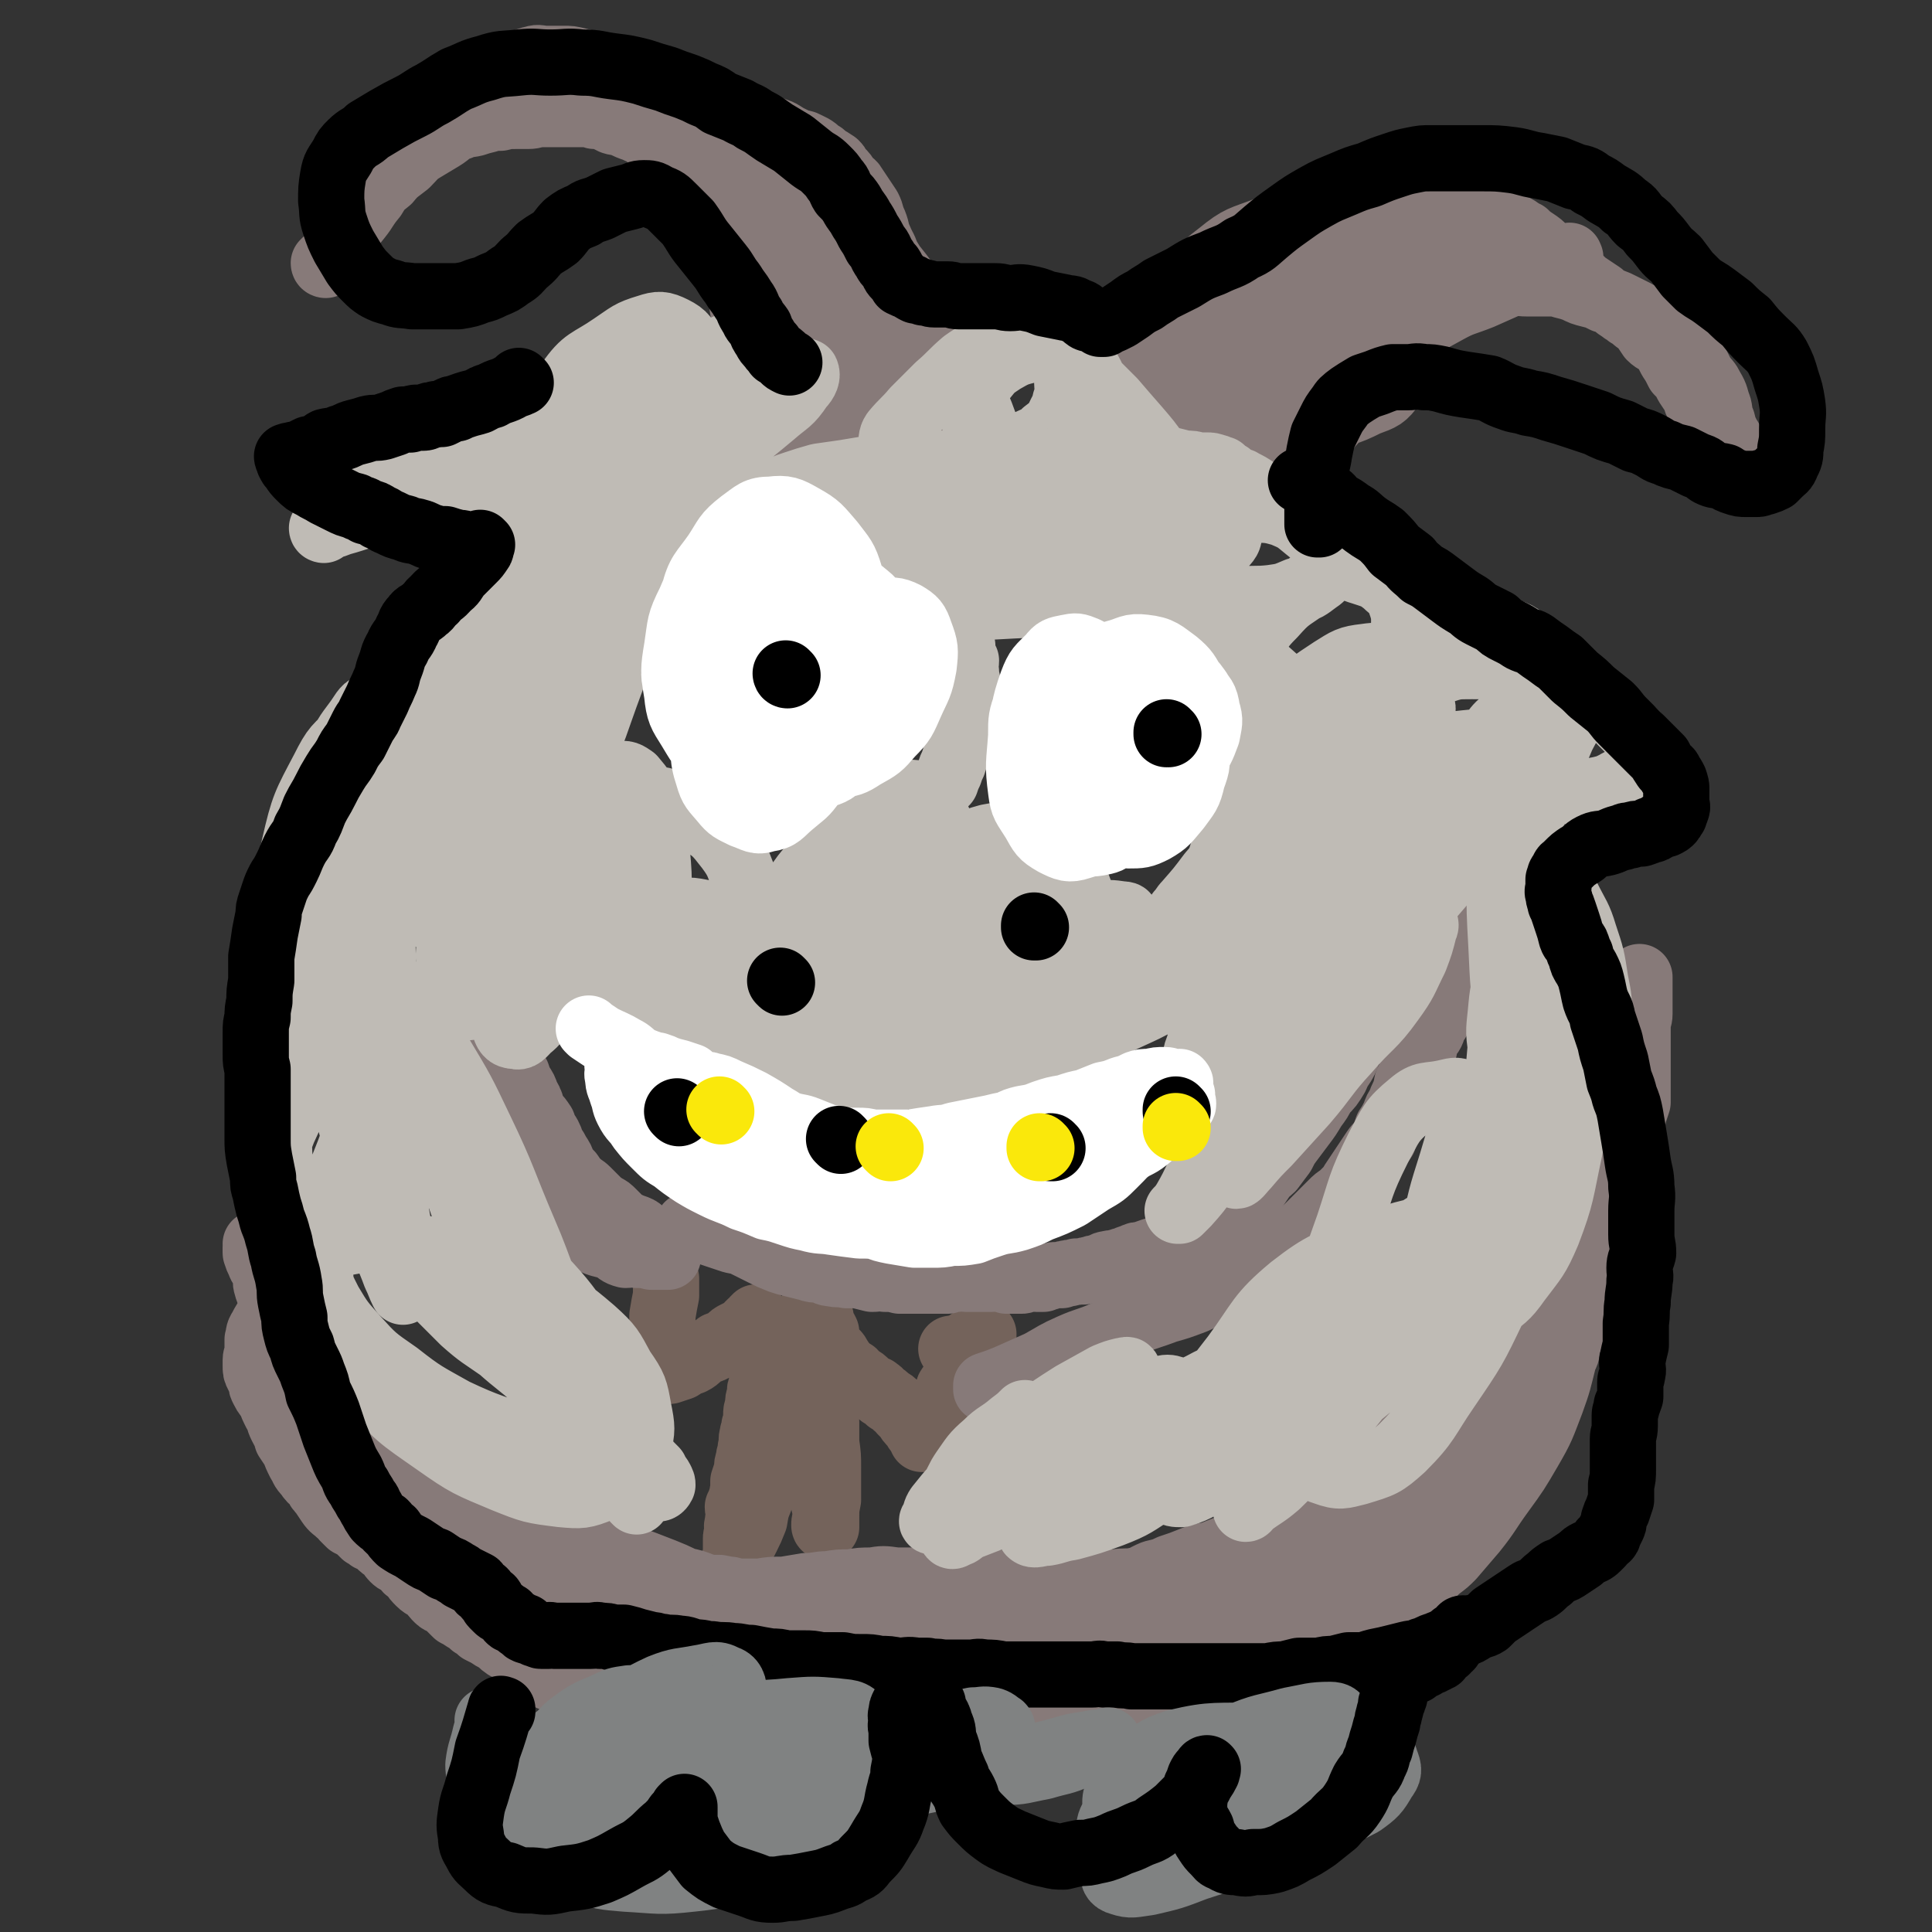 <svg viewBox='0 0 1050 1050' version='1.1' xmlns='http://www.w3.org/2000/svg' xmlns:xlink='http://www.w3.org/1999/xlink'><rect x="0" y="0" width="1050" height="1050" fill="#333333" stroke="none"/><g fill='none' stroke='#74635B' stroke-width='36' stroke-linecap='round' stroke-linejoin='round'><path d='M362,695c0,0 -1,-1 -1,-1 0,0 0,0 1,1 0,0 0,0 0,0 0,0 -1,-1 -1,-1 0,0 0,0 1,1 0,0 0,0 0,0 0,0 -1,-1 -1,-1 0,0 0,0 1,1 0,0 0,0 0,0 0,0 -1,-1 -1,-1 0,0 0,0 1,1 0,0 0,0 0,0 0,0 -1,-1 -1,-1 0,0 0,0 1,1 0,0 0,0 0,0 0,0 -1,-1 -1,-1 0,0 0,0 1,1 0,0 0,0 0,0 0,0 -1,-1 -1,-1 0,0 1,0 1,1 0,4 0,4 0,9 -1,5 -1,5 -2,11 0,4 0,4 0,8 0,2 0,2 0,5 0,2 0,2 0,5 -1,1 -1,1 -1,3 -1,1 0,2 0,3 0,1 0,1 0,1 0,1 0,1 0,2 0,0 0,0 0,1 0,0 0,0 0,1 0,0 0,0 0,1 0,0 0,0 0,0 0,0 -1,0 -1,-1 0,0 0,1 1,1 1,0 1,0 2,0 2,-1 2,0 3,0 3,-1 3,-1 6,-2 3,-2 3,-2 6,-3 4,-2 3,-3 7,-5 4,-2 4,-1 7,-4 3,-1 3,-1 6,-3 2,-2 2,-2 4,-3 2,-1 2,-1 4,-2 2,-1 1,-1 3,-3 1,0 1,-1 1,-1 1,0 1,0 2,0 0,-1 -1,-1 0,-1 0,-1 0,0 1,0 0,0 0,0 0,0 0,0 -1,-1 -1,-1 0,0 0,0 1,1 0,0 0,0 0,0 0,-1 0,-1 0,-1 0,-1 0,0 1,0 0,0 0,0 0,0 0,0 -1,-1 -1,-1 0,0 0,0 1,1 0,0 0,0 0,0 0,0 -1,-1 -1,-1 0,0 0,0 1,1 0,0 0,0 0,0 0,0 -1,-1 -1,-1 0,0 0,0 1,1 0,0 0,0 0,0 0,0 -1,-1 -1,-1 0,0 0,0 1,1 0,0 0,0 0,0 0,0 -1,-1 -1,-1 0,0 0,0 1,1 0,0 0,0 0,1 0,1 1,0 1,1 1,2 1,2 2,4 0,1 0,1 1,3 0,2 0,2 1,4 0,2 0,2 0,3 0,2 0,2 0,4 -1,3 -1,3 -1,5 0,3 0,3 0,5 -1,3 -1,3 -2,6 -1,2 -1,2 -1,5 -1,3 -1,3 -1,6 -1,3 -1,3 -1,5 0,3 0,3 -1,6 0,3 -1,3 -1,5 -1,3 0,3 -1,7 0,3 -1,3 -1,6 -1,3 -1,3 -1,6 -1,3 -1,3 -2,6 0,2 0,2 0,5 -1,2 0,2 -1,4 -1,3 -1,3 -2,5 0,2 1,3 1,5 -1,2 -1,2 -1,4 -1,2 0,3 0,5 -1,2 -1,2 -1,3 0,2 0,2 0,4 0,2 0,2 0,3 0,2 0,2 0,3 0,1 0,1 0,2 0,0 0,0 0,0 0,0 0,0 0,1 0,0 0,0 0,0 0,0 -1,-1 -1,-1 0,0 0,1 1,1 0,-1 0,-1 0,-2 1,-3 1,-3 2,-5 2,-3 2,-3 4,-7 2,-4 2,-4 4,-9 1,-6 1,-6 3,-11 2,-6 2,-6 3,-12 2,-5 2,-5 4,-11 2,-6 2,-6 4,-11 2,-5 2,-5 4,-10 2,-4 1,-4 2,-8 1,-4 1,-4 3,-7 1,-3 1,-3 2,-6 1,-3 1,-3 2,-6 0,-2 0,-3 1,-5 0,-2 0,-2 1,-3 0,-1 0,-1 1,-2 0,-2 0,-2 0,-3 0,-1 0,-1 1,-1 0,0 0,0 0,0 0,-1 0,-1 0,-1 0,0 0,0 0,0 0,0 -1,-1 -1,-1 0,0 0,0 1,1 0,0 0,0 0,0 0,0 -1,-1 -1,-1 0,0 0,0 1,1 0,0 0,0 0,0 0,0 -1,-1 -1,-1 0,1 0,1 1,3 0,1 0,1 0,3 0,2 0,2 0,3 0,2 0,2 0,4 0,3 0,3 0,6 0,4 -1,4 0,7 0,4 0,4 0,8 1,4 1,4 1,8 0,4 0,4 1,8 0,4 0,4 1,8 0,4 0,4 1,8 0,4 0,4 0,7 1,3 1,3 1,5 0,2 0,2 1,5 0,1 0,1 1,3 0,2 -1,2 0,3 0,2 0,2 1,3 0,2 0,2 0,3 0,1 0,1 0,2 0,1 0,1 0,2 0,1 0,1 0,2 0,0 0,0 0,0 0,0 0,0 0,1 0,0 0,0 0,0 0,0 -1,-1 -1,-1 0,0 0,0 1,1 0,0 0,0 0,0 0,0 -1,0 -1,-1 0,-2 0,-2 1,-4 0,-5 0,-5 1,-10 0,-9 0,-9 0,-17 0,-7 0,-7 -1,-14 0,-6 0,-6 0,-11 -1,-5 -1,-5 -1,-10 0,-3 0,-3 0,-7 -1,-3 -1,-3 -1,-6 0,-2 0,-2 0,-5 -1,-3 -1,-3 -1,-6 -1,-4 -1,-4 -2,-7 0,-3 0,-3 0,-6 -1,-3 -1,-3 -1,-6 0,-2 0,-2 0,-4 0,-2 0,-2 0,-3 0,-1 0,-1 0,-2 0,0 0,0 0,0 0,0 0,0 0,0 0,0 -1,-1 -1,-1 0,0 0,0 1,1 0,0 0,0 0,0 0,0 0,0 1,1 1,2 1,2 2,4 0,3 0,3 1,5 1,1 1,1 2,3 0,2 0,2 0,4 1,2 1,2 2,3 1,2 1,2 3,4 1,1 1,1 2,3 1,1 1,2 2,3 1,1 1,1 2,2 2,2 2,2 4,3 1,1 1,2 3,3 2,1 2,1 4,3 2,2 2,2 5,3 1,1 2,1 3,3 2,1 2,1 4,3 2,1 2,1 4,3 2,1 2,1 3,3 2,2 2,2 3,3 1,2 1,2 3,4 1,1 1,1 2,3 1,1 1,1 2,2 0,1 0,1 0,1 1,1 1,1 1,2 0,0 0,0 1,0 0,0 0,0 0,0 0,0 -1,-1 -1,-1 0,0 0,0 1,1 0,0 0,0 0,0 1,-2 1,-1 2,-3 1,-2 1,-2 2,-5 1,-2 2,-2 3,-5 1,-2 1,-2 2,-5 1,-2 1,-2 2,-4 1,-1 1,-1 2,-3 1,-2 0,-2 1,-3 1,-2 2,-2 3,-3 1,-3 0,-3 2,-5 1,-2 1,-1 2,-3 2,-2 2,-1 3,-3 1,-1 1,-1 1,-2 2,-2 2,-2 3,-3 1,-1 1,-1 2,-3 0,-1 0,-1 0,-2 1,-1 2,-1 2,-2 0,0 -1,0 -1,0 1,-1 1,-1 1,-1 1,-1 0,-1 0,-2 0,0 0,0 0,0 1,1 0,0 0,0 0,0 0,0 0,0 0,0 0,0 0,0 1,1 0,0 0,0 0,0 1,0 0,0 0,1 0,1 -1,1 -1,1 -1,0 -2,1 -1,0 -1,1 -2,1 -2,1 -2,1 -3,2 -2,1 -2,1 -4,2 -1,0 -1,0 -2,1 -1,0 -1,0 -1,1 0,0 0,0 0,0 -1,0 -1,0 -1,0 0,0 0,0 0,0 0,0 -1,-1 -1,-1 0,0 1,0 2,0 '/></g>
<g fill='none' stroke='#877A79' stroke-width='36' stroke-linecap='round' stroke-linejoin='round'><path d='M420,208c0,0 -1,-1 -1,-1 0,0 0,1 1,1 0,0 0,0 0,0 0,0 -1,-1 -1,-1 0,0 0,1 1,1 0,0 0,0 0,0 0,0 -1,-1 -1,-1 0,0 0,1 1,1 0,0 0,0 0,0 0,0 -1,-1 -1,-1 0,0 0,1 1,1 0,0 0,0 0,0 0,0 -1,-1 -1,-1 0,0 0,1 1,1 0,0 0,0 0,0 0,0 -1,-1 -1,-1 0,1 1,2 2,2 5,3 6,2 11,4 6,2 6,2 11,4 4,0 4,0 8,0 3,0 3,0 6,0 3,0 3,0 5,-1 3,0 3,0 5,-1 3,-1 3,-2 5,-3 2,-1 2,-1 5,-3 2,-1 2,-1 4,-3 1,-2 1,-2 2,-3 1,-2 1,-2 2,-4 1,-1 1,-1 2,-3 1,-2 1,-2 2,-4 1,-2 1,-2 2,-4 0,-3 1,-3 1,-5 -1,-3 -1,-3 -2,-6 -1,-4 0,-4 -1,-7 -2,-4 -2,-4 -4,-8 -2,-4 -3,-4 -5,-8 -2,-4 -2,-5 -5,-9 -2,-4 -3,-4 -5,-8 -2,-4 -2,-4 -4,-8 -1,-4 -2,-3 -3,-7 -2,-3 -2,-3 -4,-6 -2,-3 -2,-2 -4,-5 -2,-2 -2,-2 -3,-5 -2,-2 -2,-2 -4,-3 -2,-3 -2,-2 -5,-5 -2,-2 -1,-2 -3,-4 -2,-2 -3,-2 -5,-3 -3,-2 -4,-2 -7,-3 -3,-2 -3,-2 -6,-3 -4,-2 -4,-2 -8,-3 -2,-1 -2,-1 -5,-2 -4,-1 -4,0 -8,-1 -3,-1 -3,-1 -7,-2 -3,-1 -3,-1 -7,-1 -3,-1 -3,-1 -7,-2 -3,-1 -3,-1 -6,-2 -4,0 -4,0 -8,-1 -4,-1 -4,-2 -8,-3 -3,-1 -4,0 -7,-1 -3,-2 -3,-2 -6,-3 -3,-1 -4,-1 -7,-2 -2,0 -2,-1 -5,-1 -3,-1 -3,0 -6,-1 -2,-1 -2,-1 -5,-2 -3,0 -3,-1 -7,-1 -3,-1 -3,0 -7,0 -3,0 -3,0 -6,0 -4,0 -4,-1 -8,-1 -4,0 -4,0 -8,0 -4,1 -4,1 -9,1 -4,0 -4,0 -8,1 -5,1 -5,0 -9,1 -5,1 -5,1 -9,2 -4,1 -4,1 -7,2 -4,2 -4,2 -8,3 -3,1 -3,1 -5,3 -2,1 -2,1 -4,3 -2,1 -2,1 -4,2 -3,1 -3,1 -5,3 -3,1 -3,1 -5,3 -2,1 -2,2 -4,4 -2,2 -2,2 -5,3 -3,3 -3,3 -6,5 -2,2 -2,3 -4,5 -1,2 -1,2 -2,4 -1,2 -1,2 -2,4 -1,1 -1,1 -1,1 0,1 0,1 0,2 0,1 -1,0 -1,1 0,0 0,0 0,0 0,0 -1,0 -1,-1 0,0 1,1 1,1 1,-1 0,-2 1,-3 2,-2 2,-1 4,-3 2,-2 1,-3 3,-5 2,-2 2,-2 4,-5 2,-2 2,-2 3,-4 3,-2 4,-2 6,-4 3,-3 2,-4 5,-6 3,-3 3,-2 6,-4 4,-2 4,-3 7,-5 3,-2 3,-2 6,-4 3,-2 4,-1 7,-3 3,-2 3,-2 6,-3 3,-1 3,-1 6,-2 3,-1 3,-2 6,-3 3,0 3,0 6,0 3,0 3,0 6,0 3,0 3,0 7,0 2,0 2,0 5,0 2,0 2,0 5,0 3,0 3,0 6,0 2,0 2,0 4,0 2,0 2,0 4,0 3,0 3,1 6,2 3,0 4,-1 7,0 3,0 3,1 6,2 4,1 4,1 8,2 3,0 4,0 7,1 3,1 3,1 7,2 3,1 3,1 6,1 3,1 3,1 7,2 2,1 2,0 5,1 3,1 3,1 7,1 2,1 2,1 5,2 3,1 2,1 5,2 4,1 4,1 7,2 4,2 4,2 7,4 4,1 4,1 7,3 4,2 4,2 7,4 5,4 5,3 9,7 5,4 6,4 10,9 4,6 4,6 8,13 3,6 3,7 6,13 4,7 3,7 7,14 2,5 2,5 5,10 2,5 2,5 5,10 3,5 4,4 7,9 3,5 3,5 5,9 2,5 2,5 3,9 1,5 1,5 1,10 1,5 1,5 2,9 0,3 0,3 0,5 -1,2 -1,1 -1,3 0,0 0,1 0,1 -1,0 -1,-1 -1,-1 -4,-4 -4,-4 -7,-7 -5,-5 -5,-5 -10,-11 -5,-5 -5,-5 -9,-11 -6,-8 -6,-8 -12,-16 -6,-10 -7,-10 -13,-21 -6,-11 -6,-12 -12,-23 -5,-9 -6,-9 -10,-18 -3,-6 -2,-7 -4,-13 -2,-4 -2,-4 -3,-7 -1,-3 0,-3 0,-6 0,0 -1,0 -1,-1 0,0 1,0 1,0 4,2 4,1 8,5 6,7 6,8 12,17 6,11 6,11 11,22 5,10 5,10 9,21 4,11 5,11 8,23 3,13 2,13 4,25 1,7 0,7 1,14 1,5 2,5 2,10 0,2 -1,2 -1,4 -1,1 -1,2 -2,2 -2,1 -2,2 -4,1 -4,-2 -4,-3 -7,-6 -5,-5 -5,-5 -10,-11 -5,-7 -5,-7 -8,-14 -5,-9 -5,-9 -8,-18 -3,-10 -2,-10 -4,-20 -1,-9 -1,-9 -1,-18 0,-6 0,-6 1,-12 1,-4 1,-4 4,-7 2,-2 2,-3 4,-3 4,0 4,-1 7,1 6,4 7,5 12,11 5,6 4,7 8,14 4,7 5,7 9,15 4,8 4,8 7,17 3,9 3,9 5,18 1,7 1,7 1,15 0,5 0,5 -1,10 -1,4 0,4 -2,7 -1,2 -1,2 -2,4 -1,1 -2,2 -3,1 -5,-3 -5,-4 -9,-9 -5,-6 -5,-7 -8,-14 -3,-7 -4,-7 -5,-15 -2,-8 -1,-9 0,-17 1,-9 1,-9 3,-17 2,-8 3,-8 5,-15 2,-5 2,-5 4,-9 2,-3 2,-4 5,-4 4,0 5,1 10,4 6,4 5,5 10,10 5,6 6,5 10,12 5,6 5,6 8,14 3,8 2,9 4,18 1,8 2,8 2,16 0,6 -1,6 -3,12 -1,5 -1,5 -3,10 -2,3 -2,4 -6,6 -2,2 -3,1 -6,2 -4,2 -4,3 -7,2 -4,-1 -5,-1 -8,-4 -4,-4 -5,-4 -8,-9 -3,-6 -2,-7 -4,-14 0,-5 0,-5 1,-11 0,-5 0,-6 2,-10 3,-4 4,-4 8,-7 6,-3 7,-3 14,-5 7,-2 7,-2 14,-2 6,0 6,0 11,2 4,1 5,0 8,2 4,4 3,5 5,11 1,6 1,6 0,12 -1,6 0,7 -4,11 -5,7 -7,6 -14,11 -8,5 -8,5 -16,8 -9,4 -9,4 -18,6 -10,2 -10,2 -20,2 -7,1 -7,2 -15,1 -6,-1 -7,0 -11,-4 -4,-3 -4,-5 -5,-10 -2,-7 -3,-8 -1,-14 2,-9 3,-9 8,-16 5,-8 5,-8 11,-15 6,-6 6,-6 14,-10 7,-4 7,-4 15,-5 8,-2 8,-2 16,-1 6,0 6,0 12,3 4,1 4,1 7,4 2,3 2,4 3,8 1,7 1,7 0,14 -1,7 0,7 -3,13 -2,6 -3,6 -7,10 -4,4 -4,4 -8,8 -3,3 -3,5 -6,5 -3,1 -4,0 -7,-2 -4,-3 -4,-3 -7,-8 -4,-6 -4,-7 -5,-13 -2,-6 -1,-6 -1,-12 -1,-6 -2,-6 0,-11 1,-5 1,-5 4,-9 3,-4 3,-5 8,-7 4,-3 5,-3 10,-3 6,-1 6,1 12,2 6,0 6,0 12,1 3,1 3,1 5,4 3,2 2,2 4,5 2,3 3,3 4,6 1,4 0,4 1,7 1,3 1,3 2,5 0,1 0,1 1,3 0,0 0,0 0,1 0,0 0,0 0,0 0,0 -1,-1 -1,-1 0,0 0,1 1,1 0,0 0,-1 0,-1 -1,-2 -1,-2 -1,-4 -1,-2 -1,-2 -2,-4 -1,-4 -2,-4 -3,-7 -2,-3 -2,-3 -4,-7 -2,-3 -2,-3 -4,-7 -2,-5 -3,-4 -5,-9 -2,-5 -3,-5 -5,-11 -1,-4 -1,-5 -3,-9 -1,-5 -2,-5 -4,-10 -2,-4 -1,-4 -3,-9 -2,-4 -1,-4 -3,-8 -2,-3 -2,-3 -4,-6 -2,-3 -2,-3 -4,-6 -1,-2 -2,-1 -4,-4 -1,-2 -1,-2 -3,-4 -2,-2 -1,-2 -3,-4 -3,-2 -3,-2 -5,-3 -2,-2 -2,-2 -4,-3 -3,-3 -4,-3 -8,-5 -4,-1 -4,-1 -8,-3 -4,-2 -4,-3 -8,-4 -4,-2 -4,-1 -8,-2 -3,-1 -3,-2 -6,-2 -4,-1 -4,-2 -8,-2 -4,0 -4,1 -8,0 -2,-1 -2,-1 -5,-2 -3,-1 -3,-2 -6,-3 -3,-1 -3,0 -6,-1 -3,-2 -2,-2 -5,-3 -3,-1 -3,-1 -7,-2 -3,-1 -3,0 -6,-1 -3,-1 -3,-1 -6,-2 -2,-1 -2,-1 -4,-1 -3,-1 -3,-1 -6,-1 -3,0 -3,-1 -6,-1 -3,0 -3,0 -6,0 -5,0 -5,0 -9,0 -4,0 -4,1 -8,1 -5,1 -5,1 -11,2 -5,1 -5,1 -10,2 -5,0 -5,0 -9,1 -5,1 -5,1 -10,3 -6,1 -5,1 -11,3 -5,2 -5,2 -11,3 -4,1 -4,1 -7,3 -4,1 -5,1 -8,3 -4,1 -4,1 -7,3 -3,2 -3,2 -6,4 -3,2 -4,2 -6,5 -4,3 -3,3 -6,7 -2,3 -3,3 -5,6 -2,4 -2,4 -5,9 -2,4 -3,4 -5,9 -3,4 -2,4 -4,8 -1,4 -1,4 -2,8 -2,3 -2,3 -4,6 -1,2 -1,2 -2,4 -1,2 -2,1 -3,3 -1,0 -1,0 -2,1 0,1 0,1 0,2 0,0 0,0 0,0 0,0 -1,0 -1,-1 0,0 1,1 1,1 2,-2 2,-2 4,-5 3,-5 3,-6 6,-11 4,-5 4,-5 8,-10 4,-5 3,-5 8,-11 3,-5 3,-5 8,-9 4,-5 5,-5 10,-9 4,-4 4,-5 9,-8 5,-3 5,-3 10,-6 5,-3 4,-4 10,-6 4,-2 4,-1 8,-2 3,-1 3,-1 7,-2 3,-1 3,-1 7,-1 4,-1 4,-1 9,-1 3,0 3,0 6,0 4,0 3,-1 7,-1 4,0 4,0 8,0 4,0 4,0 8,0 3,0 3,0 7,0 3,0 3,0 6,1 4,0 3,0 7,1 3,1 3,1 6,2 3,1 3,1 6,1 3,1 3,0 6,1 3,1 3,1 5,2 3,1 3,2 6,3 3,1 3,0 6,1 3,0 3,0 5,1 3,2 3,2 5,3 3,2 4,1 7,2 2,2 2,2 5,4 3,1 3,1 7,3 3,2 3,2 6,5 3,3 3,3 6,6 4,3 5,3 8,7 4,5 3,5 6,10 4,5 5,5 8,10 3,4 3,4 6,8 2,5 2,5 5,10 2,4 2,4 4,8 2,3 2,3 4,6 2,3 2,3 4,5 1,2 1,2 3,4 2,3 2,3 3,5 2,2 1,3 3,5 1,2 2,2 3,5 1,3 1,3 2,6 1,3 1,3 2,5 1,3 1,3 2,5 0,1 0,1 1,2 0,1 0,1 0,2 1,0 0,0 1,1 0,0 0,0 0,0 0,1 0,1 0,1 0,0 0,0 0,0 -1,-1 -1,-2 -1,-3 -1,-2 -2,-1 -3,-3 -2,-3 -2,-3 -4,-6 -1,-4 -1,-4 -3,-7 -2,-4 -2,-4 -4,-7 -3,-4 -3,-4 -6,-8 -3,-5 -3,-5 -6,-10 -4,-6 -4,-6 -8,-12 -4,-5 -4,-5 -8,-9 -4,-5 -4,-6 -8,-10 -4,-4 -5,-4 -9,-8 -4,-4 -4,-4 -8,-8 -3,-3 -4,-3 -7,-6 -3,-2 -3,-2 -6,-4 -2,-3 -2,-3 -5,-5 -1,-2 -2,-2 -3,-3 -3,-2 -3,-2 -5,-3 -2,-2 -2,-3 -4,-5 -2,-1 -3,-1 -5,-2 -3,-1 -2,-2 -5,-3 -2,-1 -2,-1 -5,-2 -2,-2 -2,-2 -4,-4 -2,-1 -2,-1 -4,-3 -3,-1 -3,-1 -5,-2 -3,-1 -3,-1 -7,-3 -2,-1 -2,0 -5,-1 -2,-1 -2,-1 -4,-2 -2,-1 -2,-1 -5,-2 -1,0 -1,0 -3,0 -2,0 -2,-1 -4,-1 -2,0 -2,0 -4,0 -2,0 -2,-1 -5,-1 -2,-1 -2,-1 -4,-1 -2,-1 -2,-1 -5,-1 -3,-1 -3,-1 -5,-1 -3,0 -4,0 -7,0 -2,0 -2,-1 -4,-1 -3,0 -3,0 -5,0 -3,0 -3,0 -6,0 -3,0 -3,0 -6,0 -3,0 -3,1 -6,1 -2,1 -2,1 -4,1 -2,0 -2,1 -5,1 -1,0 -1,0 -2,0 0,0 0,0 0,1 0,0 0,0 0,0 0,0 -1,0 -1,-1 0,0 1,1 1,1 0,-1 0,-1 1,-2 2,-3 2,-3 5,-5 4,-4 4,-4 8,-7 5,-3 5,-3 10,-6 4,-2 4,-2 9,-4 4,-2 3,-3 8,-4 3,-1 3,0 7,0 5,0 5,0 9,0 4,0 4,0 8,1 4,1 4,1 8,3 4,1 4,1 8,3 6,3 6,3 11,6 5,3 5,4 10,7 6,3 6,3 12,6 6,3 6,3 13,5 6,2 6,2 12,4 6,1 6,1 12,3 6,2 6,2 11,4 6,3 6,2 11,5 5,3 5,4 10,7 5,4 5,4 10,8 5,4 5,4 10,10 5,5 5,5 9,10 4,5 4,6 8,11 4,5 5,4 9,9 4,5 4,5 7,10 4,5 4,5 7,9 2,2 3,2 4,5 2,2 2,2 4,5 1,3 2,3 3,5 1,3 1,4 1,7 1,4 1,4 2,8 1,4 2,3 3,7 1,4 0,4 1,7 1,4 1,4 2,8 1,4 0,4 1,8 1,4 1,4 2,7 1,3 1,3 2,5 1,3 0,3 1,5 1,2 0,3 2,5 2,2 3,2 6,4 0,0 0,0 0,0 '/><path d='M638,285c0,0 -1,-1 -1,-1 0,0 0,1 0,1 0,0 0,0 0,0 1,0 0,-1 0,-1 0,0 0,1 0,1 0,0 0,0 0,0 1,0 1,0 0,-1 -6,-2 -6,-2 -12,-4 -6,-3 -6,-3 -12,-7 -3,-2 -3,-2 -6,-6 -3,-3 -3,-3 -5,-6 -2,-3 -2,-3 -3,-6 -1,-4 -1,-5 -2,-9 0,-4 0,-4 0,-8 1,-3 1,-4 3,-7 2,-3 2,-3 5,-6 2,-2 2,-3 5,-4 3,-2 3,-2 7,-2 3,-1 3,-1 7,-1 3,0 4,-1 6,0 3,1 3,2 5,4 2,3 3,3 3,7 1,4 0,4 -1,8 -1,5 -1,5 -4,9 -2,4 -2,4 -5,6 -3,2 -3,2 -6,3 -4,1 -5,1 -8,0 -4,-2 -4,-3 -7,-7 -4,-5 -5,-5 -7,-11 -2,-6 -2,-7 -2,-13 0,-7 0,-8 2,-14 3,-6 4,-6 9,-10 6,-5 6,-5 14,-7 7,-2 8,-2 16,-2 8,0 8,-1 16,1 7,2 7,3 12,7 4,3 4,4 7,8 3,5 3,5 4,10 1,3 0,4 -1,7 -1,4 0,5 -3,8 -5,5 -6,5 -13,8 -8,4 -8,4 -16,6 -8,2 -8,2 -16,2 -6,0 -6,0 -11,-2 -5,-2 -6,-1 -9,-4 -4,-3 -4,-4 -5,-8 -1,-5 -1,-6 0,-11 2,-6 2,-7 6,-11 6,-5 7,-4 14,-6 7,-2 8,-2 15,-2 8,0 9,0 17,2 6,3 6,3 12,7 4,4 5,5 8,10 2,3 1,4 2,8 0,4 0,4 0,9 -1,4 0,4 -2,7 -3,5 -3,5 -8,8 -5,3 -5,3 -12,3 -6,1 -7,1 -13,0 -6,-2 -6,-2 -11,-7 -4,-4 -5,-4 -6,-10 -2,-8 -2,-9 -1,-17 1,-7 2,-7 5,-13 4,-6 4,-7 11,-11 6,-4 7,-4 15,-5 7,-1 8,-1 14,1 7,2 7,2 12,7 5,3 4,4 7,9 2,5 2,5 2,10 0,5 0,5 -2,10 -1,5 -1,5 -4,9 -3,4 -3,5 -7,8 -3,3 -4,3 -8,4 -4,1 -5,1 -9,0 -6,-2 -7,-2 -10,-6 -5,-6 -4,-7 -7,-15 -2,-7 -2,-7 -2,-14 1,-7 1,-8 4,-14 3,-6 4,-6 9,-11 4,-4 5,-4 11,-6 7,-2 8,-1 16,0 8,0 9,-1 16,3 10,4 10,4 18,11 5,5 5,5 9,11 2,5 3,6 3,10 -1,6 -3,6 -6,10 -5,6 -5,7 -11,11 -8,6 -8,6 -17,9 -9,4 -10,3 -19,4 -10,2 -10,3 -20,2 -7,0 -7,-1 -14,-3 -4,-1 -5,0 -7,-2 -3,-2 -4,-3 -4,-6 0,-7 1,-7 4,-14 3,-9 2,-10 8,-18 5,-8 6,-8 14,-15 6,-5 6,-6 12,-10 8,-5 8,-6 17,-8 9,-3 9,-3 19,-4 8,-1 8,-2 17,-2 7,0 7,0 14,2 7,2 7,2 13,5 4,2 5,2 8,6 3,5 4,5 4,11 0,5 0,6 -3,9 -5,7 -6,7 -14,10 -12,6 -12,5 -25,8 -12,4 -12,4 -24,6 -12,2 -12,2 -25,2 -9,0 -9,0 -18,-3 -8,-1 -9,-1 -15,-5 -6,-5 -6,-6 -8,-12 -2,-6 -3,-7 -2,-13 1,-7 2,-8 7,-14 6,-7 7,-6 15,-12 8,-5 8,-6 17,-9 12,-4 13,-3 26,-4 10,-1 10,-1 20,0 6,1 6,1 12,3 4,2 5,3 8,7 2,4 4,5 3,9 -1,10 -2,11 -8,19 -6,8 -7,8 -15,14 -9,7 -9,8 -19,12 -12,5 -13,4 -26,6 -10,1 -10,2 -20,1 -7,0 -8,-1 -13,-5 -5,-4 -6,-5 -9,-12 -3,-7 -3,-8 -2,-16 1,-10 3,-10 7,-19 6,-11 6,-11 14,-21 9,-12 8,-14 20,-23 11,-9 12,-8 25,-13 11,-4 11,-5 23,-5 6,-1 7,0 12,3 6,4 5,5 9,11 3,5 4,5 5,11 1,6 1,7 -2,13 -2,6 -3,6 -7,11 -6,5 -6,6 -12,9 -9,5 -10,4 -19,7 -9,3 -9,4 -18,5 -7,1 -7,1 -14,0 -5,-1 -5,0 -10,-2 -3,-2 -4,-2 -4,-5 -1,-4 1,-5 2,-9 3,-9 2,-10 6,-17 6,-11 6,-12 15,-20 11,-10 12,-9 26,-16 11,-7 11,-6 24,-11 9,-3 9,-3 19,-5 8,-2 8,-1 17,-2 6,0 6,0 12,1 4,1 5,1 7,3 3,3 4,3 4,7 0,6 -1,7 -5,13 -4,8 -4,9 -11,15 -8,8 -9,8 -19,14 -8,5 -9,4 -18,8 -8,3 -8,3 -16,5 -5,1 -5,1 -11,2 -4,0 -4,1 -7,1 -3,0 -3,0 -6,0 0,0 0,0 -1,0 -1,-2 -1,-2 -1,-4 -1,-3 -1,-3 -1,-6 1,-3 2,-4 4,-6 5,-4 5,-5 11,-7 8,-3 8,-2 17,-3 6,-1 6,0 13,0 6,0 6,-1 12,0 5,0 5,1 9,1 4,0 4,0 7,0 0,0 0,0 0,0 '/><path d='M630,209c0,0 -1,-1 -1,-1 0,0 0,1 0,1 0,0 0,0 0,0 1,0 0,-1 0,-1 0,0 0,1 0,1 0,0 0,0 0,0 1,0 0,-1 0,-1 0,0 0,1 0,1 0,0 0,0 0,0 1,0 0,-1 0,-1 0,0 0,1 0,1 1,0 1,0 2,0 4,-7 4,-7 8,-14 5,-8 6,-8 11,-15 5,-6 5,-6 9,-11 5,-6 6,-6 10,-11 5,-5 4,-5 9,-10 4,-5 4,-5 10,-10 4,-3 5,-3 10,-7 5,-3 5,-4 11,-6 6,-3 6,-2 12,-4 4,-1 4,-1 8,-3 3,0 3,0 6,-1 2,-1 2,-1 5,-2 3,0 4,0 7,0 4,0 4,-1 9,-1 4,0 4,0 9,0 5,0 5,0 9,0 5,0 5,0 10,1 5,0 5,-1 10,0 4,0 4,1 9,2 3,1 3,1 7,2 3,0 3,0 6,1 2,1 2,1 4,2 2,1 2,1 4,2 2,1 2,2 5,3 2,2 2,2 5,4 3,2 3,2 6,5 3,2 3,2 5,5 3,3 3,3 7,5 3,3 3,3 6,5 3,3 3,3 6,5 3,2 3,2 6,4 2,2 2,2 4,3 2,1 2,1 4,2 1,2 1,2 3,3 2,2 2,1 4,3 2,1 2,1 3,2 2,2 3,2 5,4 2,3 2,3 4,6 3,3 4,2 7,5 2,3 2,3 4,7 2,3 2,3 4,7 3,3 3,3 5,7 2,3 2,3 4,6 1,3 1,4 3,7 2,2 2,2 4,4 2,2 2,2 4,4 1,2 0,2 1,3 1,2 2,1 3,3 1,1 1,1 2,2 1,1 1,1 2,2 1,1 1,1 1,2 1,0 1,0 1,1 0,0 0,0 0,0 1,1 0,0 0,0 0,0 0,0 0,0 0,0 0,0 0,0 1,1 0,0 0,0 0,0 0,0 0,0 0,0 0,0 0,0 1,1 0,0 0,0 0,0 1,0 0,0 -1,-3 -1,-3 -3,-6 -2,-4 -2,-4 -3,-8 -2,-4 -1,-4 -2,-8 -2,-5 -1,-5 -4,-10 -2,-4 -2,-3 -5,-7 -2,-4 -2,-4 -4,-8 -1,-2 -1,-2 -3,-5 -2,-2 -2,-2 -5,-4 -1,-2 -1,-2 -3,-3 -2,-2 -2,-2 -4,-3 -2,-2 -3,-2 -5,-4 -3,-2 -3,-2 -6,-4 -3,-2 -3,-1 -6,-3 -4,-2 -4,-2 -8,-4 -4,-2 -4,-2 -9,-3 -4,-2 -4,-2 -8,-3 -4,-1 -4,-1 -8,-3 -3,-1 -3,-1 -7,-2 -2,-1 -3,-1 -5,-1 -3,0 -3,0 -7,0 -3,0 -3,0 -7,0 -5,0 -5,-1 -10,0 -4,0 -4,1 -8,2 -5,1 -5,0 -10,1 -5,2 -5,2 -9,3 -5,2 -5,1 -9,3 -4,2 -4,2 -8,4 -5,3 -5,2 -10,4 -5,3 -5,3 -10,6 -6,3 -6,3 -11,6 -6,4 -6,5 -12,9 -5,4 -5,4 -10,8 -5,3 -5,3 -9,7 -4,3 -4,3 -7,6 -3,3 -2,4 -5,7 -2,1 -2,1 -4,3 -1,1 -1,1 -2,2 -1,0 -1,0 -2,1 0,0 0,0 0,0 0,-1 0,-1 1,-3 1,-3 0,-3 2,-6 2,-4 2,-5 4,-9 4,-5 4,-5 8,-9 6,-6 7,-6 13,-10 7,-5 7,-4 14,-8 7,-4 6,-5 13,-8 8,-4 8,-4 17,-7 9,-4 9,-3 18,-7 8,-3 7,-4 15,-8 6,-2 6,-2 11,-4 6,-2 6,-2 11,-4 4,-1 4,-1 7,-2 3,-1 3,-1 6,-1 2,0 2,0 5,0 2,0 2,0 4,0 1,0 1,0 3,0 2,0 2,0 3,0 2,0 2,0 3,0 1,0 1,0 1,0 0,0 0,0 0,0 1,0 0,0 0,-1 0,0 0,1 0,1 0,0 0,0 0,0 0,0 0,0 -1,0 -2,0 -2,0 -5,1 -5,2 -4,2 -9,5 -7,3 -7,3 -15,7 -9,4 -9,4 -18,8 -10,4 -10,3 -19,8 -11,6 -11,6 -21,13 -11,7 -11,7 -21,15 -10,6 -9,7 -19,13 -9,7 -9,7 -18,13 -8,4 -8,4 -15,8 -6,4 -6,4 -12,8 -5,3 -5,3 -9,6 -4,2 -3,2 -7,5 -3,1 -3,1 -5,3 -3,1 -3,1 -5,3 -2,1 -2,1 -3,2 -1,1 -1,1 -2,3 -1,0 -1,1 -2,1 0,0 0,0 -1,0 0,0 0,0 0,0 0,0 0,0 0,1 0,0 0,0 0,0 1,0 0,0 0,-1 0,0 1,0 1,0 1,-2 1,-2 2,-3 2,-3 2,-3 5,-5 3,-4 3,-4 6,-8 4,-6 4,-6 7,-12 4,-8 4,-8 7,-15 3,-6 3,-7 6,-13 3,-6 2,-6 6,-11 4,-6 4,-5 9,-10 4,-5 4,-6 8,-10 5,-5 5,-4 10,-8 4,-5 4,-5 9,-10 4,-4 4,-4 8,-8 3,-3 3,-3 7,-7 3,-3 3,-3 6,-6 4,-3 4,-3 8,-5 5,-3 5,-2 10,-5 4,-2 4,-2 8,-5 3,-1 3,-1 6,-2 2,-1 2,-1 5,-2 2,0 2,0 4,0 2,0 2,-1 3,-1 2,-1 2,-1 5,-2 1,0 1,1 2,1 0,0 0,0 0,0 1,0 0,0 0,-1 0,0 0,1 0,1 0,0 0,0 0,0 1,0 1,-1 0,-1 -3,1 -3,2 -6,3 -4,2 -4,2 -9,3 -7,3 -7,2 -13,5 -7,3 -7,3 -15,7 -10,4 -10,4 -20,9 -9,5 -9,5 -17,10 -8,4 -9,4 -17,8 -7,4 -7,4 -15,8 -7,4 -7,4 -14,8 -7,4 -6,5 -13,10 -4,3 -4,3 -9,7 -3,2 -3,2 -6,5 -1,1 -1,1 -3,2 0,0 0,1 0,1 -1,0 -1,0 -2,0 0,0 0,0 0,0 1,0 0,-1 0,-1 0,0 0,1 0,1 '/><path d='M155,707c0,0 0,-1 -1,-1 0,0 1,0 1,1 0,0 0,0 0,0 0,0 0,-1 -1,-1 0,0 1,0 1,1 0,0 0,0 0,0 0,0 0,-1 -1,-1 0,0 1,0 1,1 0,0 0,0 0,0 0,0 0,-1 -1,-1 0,0 1,0 1,1 0,0 0,0 0,0 0,0 0,-1 -1,-1 0,0 1,0 1,1 -2,2 -3,2 -5,4 -4,5 -5,5 -8,11 -2,3 -1,3 -2,6 0,3 0,3 0,7 0,2 -1,2 -1,4 0,2 0,2 0,3 0,3 0,3 1,5 1,2 1,2 2,4 0,2 0,2 1,4 2,4 2,3 4,6 1,3 1,3 3,7 2,3 1,3 3,7 2,4 2,3 3,7 2,3 2,3 4,6 1,3 1,3 3,7 2,3 1,3 4,6 2,3 2,3 5,5 1,3 1,3 3,5 2,3 2,3 4,6 2,3 3,3 5,5 2,1 2,1 3,3 2,2 2,2 3,3 2,1 2,1 4,2 2,2 2,2 4,4 2,1 2,1 3,2 3,1 3,1 5,3 2,2 2,2 4,3 2,2 2,3 4,5 2,2 2,1 5,3 2,3 2,3 5,5 2,3 2,3 4,5 3,3 4,2 7,5 1,2 1,2 3,4 2,2 3,1 5,3 2,2 2,2 5,5 2,1 2,1 5,3 2,1 2,1 4,3 2,1 2,1 4,3 2,1 2,1 4,2 3,2 3,2 5,3 3,2 2,2 5,4 2,1 2,0 4,1 2,1 2,1 3,2 2,1 2,1 4,1 1,1 1,1 3,2 2,1 2,0 4,1 3,0 3,0 5,1 2,0 2,0 5,1 2,0 2,0 5,1 2,0 2,0 4,1 4,0 3,0 7,1 2,0 2,-1 5,0 3,0 2,1 5,1 1,0 1,-1 3,0 3,0 3,0 5,1 4,0 4,1 7,1 3,0 3,-1 5,0 3,0 3,0 6,1 2,0 2,-1 5,0 3,0 3,0 7,1 3,0 3,1 7,1 3,0 4,-1 7,0 3,0 3,0 7,1 3,0 3,0 7,0 3,0 3,0 7,0 4,0 4,-1 8,0 4,0 3,0 7,1 3,0 3,-1 6,0 4,0 4,1 7,1 2,0 2,-1 4,-1 3,1 3,1 6,1 2,1 2,1 5,2 3,0 3,-1 6,-1 2,1 2,2 5,2 2,0 2,0 5,-1 3,0 3,0 5,0 4,0 4,0 7,0 3,0 3,0 6,0 2,0 2,0 5,0 3,0 3,0 6,0 3,1 3,1 6,1 4,1 4,0 7,0 2,0 2,0 4,0 3,0 3,0 6,0 3,0 3,0 5,0 3,0 3,0 6,0 3,1 3,2 6,2 4,0 4,0 8,-1 3,0 3,0 7,0 4,0 4,0 8,0 4,0 4,0 8,0 4,0 4,1 8,0 4,0 4,0 8,-1 4,0 4,0 7,0 4,0 4,0 7,-1 3,0 3,0 6,-1 3,0 3,-1 6,-1 4,-1 4,-1 8,-1 4,0 4,0 7,0 4,1 4,1 8,0 4,0 4,0 7,0 5,-1 5,0 9,0 4,-1 4,-1 8,-2 3,0 3,1 6,1 3,-1 3,-2 6,-2 4,0 4,0 7,1 2,0 2,0 4,0 3,0 3,0 7,0 2,0 2,0 5,0 3,0 3,0 5,0 3,-1 3,-1 6,-1 2,-1 2,0 5,0 2,-1 2,-1 5,-2 3,-1 3,0 7,-1 2,0 2,1 4,1 3,-1 3,-1 5,-2 2,0 2,0 4,0 2,-1 3,-1 5,-2 1,-1 1,-1 3,-2 2,-1 2,0 5,-2 2,-2 2,-2 4,-5 3,-2 3,-2 5,-5 2,-4 2,-4 4,-7 2,-4 3,-4 5,-7 2,-4 3,-4 5,-8 2,-3 1,-3 3,-6 2,-3 2,-3 4,-6 3,-3 4,-3 7,-6 3,-3 4,-3 6,-7 2,-2 2,-2 3,-4 0,0 0,0 0,0 '/><path d='M755,873c0,0 -1,-1 -1,-1 0,0 0,0 0,1 0,0 0,0 0,0 1,0 0,-1 0,-1 0,0 0,0 0,1 0,0 0,0 0,0 1,0 0,-1 0,-1 0,0 0,0 0,1 0,0 0,0 0,0 1,0 0,-1 0,-1 0,0 0,1 0,1 0,-1 0,-1 0,-2 4,-3 4,-3 8,-7 6,-5 6,-5 11,-10 4,-4 4,-4 7,-8 5,-4 5,-4 9,-8 3,-3 4,-3 6,-7 4,-4 3,-4 6,-9 3,-5 2,-5 5,-11 2,-6 2,-6 4,-12 3,-7 3,-7 5,-13 3,-5 3,-5 5,-10 2,-5 1,-5 3,-9 2,-4 2,-4 4,-7 2,-4 2,-4 4,-8 2,-5 2,-5 5,-9 3,-6 3,-6 6,-11 3,-6 3,-6 5,-12 3,-5 2,-5 4,-11 3,-5 3,-5 5,-10 2,-4 2,-4 4,-8 2,-4 2,-4 3,-8 2,-5 2,-5 4,-10 3,-6 3,-6 5,-12 3,-6 3,-6 5,-12 2,-6 2,-6 3,-13 1,-6 1,-6 3,-11 1,-5 1,-5 3,-10 1,-5 1,-5 2,-10 1,-3 1,-3 2,-6 0,-3 0,-3 0,-7 0,-3 0,-3 0,-6 0,-3 0,-3 0,-5 0,-4 0,-4 0,-8 0,-3 0,-3 0,-6 0,-5 0,-5 0,-9 0,-4 1,-4 1,-7 0,-3 0,-3 0,-7 0,-2 0,-2 0,-4 0,-2 0,-2 0,-5 0,-1 0,-1 0,-1 0,-1 0,-1 0,-1 0,-1 0,-1 0,-2 0,0 0,0 0,0 0,1 0,0 0,0 0,0 0,1 0,2 0,2 0,2 0,4 0,4 -1,4 -1,8 0,4 0,4 0,7 0,4 0,4 -1,9 0,4 0,4 -1,9 -1,5 -2,5 -3,10 -1,7 -1,7 -3,14 -2,8 -2,8 -4,16 -3,7 -3,7 -5,14 -3,7 -2,7 -5,13 -2,5 -3,5 -5,10 -2,4 -2,4 -4,8 -2,4 -3,3 -5,7 -1,3 -1,3 -3,5 -1,3 -1,3 -3,7 -2,4 -1,4 -3,8 -2,5 -2,5 -3,9 -2,5 -2,5 -4,10 -1,4 -2,4 -4,8 -2,3 -2,3 -3,5 -2,3 -2,3 -3,5 -1,2 -1,2 -3,4 -1,2 -1,2 -3,3 -2,3 -2,3 -4,5 -3,2 -3,2 -5,5 -4,2 -4,2 -7,4 -4,3 -4,3 -8,5 -3,3 -3,3 -6,5 -4,3 -4,2 -7,5 -4,3 -4,3 -7,6 -3,2 -3,2 -6,5 -3,3 -3,3 -6,6 -2,4 -2,4 -5,7 -2,3 -1,3 -3,6 -2,4 -3,3 -5,6 -3,4 -2,4 -5,8 -3,3 -4,2 -7,5 -3,2 -3,2 -6,5 -3,2 -3,2 -6,5 -3,2 -3,2 -6,3 -4,2 -4,2 -7,4 -3,1 -3,2 -6,3 -4,1 -4,1 -7,2 -3,1 -3,1 -6,2 -3,1 -2,1 -5,3 -2,1 -2,0 -4,1 -3,2 -3,2 -5,3 -4,2 -4,2 -7,3 -4,2 -4,2 -8,3 -5,2 -5,2 -10,4 -6,1 -6,1 -11,3 -5,2 -5,2 -11,4 -4,2 -5,2 -9,3 -5,2 -5,3 -10,4 -5,1 -5,0 -11,1 -5,0 -5,1 -10,1 -6,1 -6,0 -11,1 -6,0 -6,0 -12,0 -7,0 -7,0 -13,0 -6,-1 -5,-1 -11,-2 -6,0 -6,1 -12,1 -5,-1 -5,-2 -10,-2 -6,0 -6,1 -12,1 -7,-1 -7,-1 -14,-1 -7,0 -7,0 -14,0 -7,-1 -7,-1 -13,0 -6,0 -6,0 -12,1 -6,0 -6,0 -12,1 -6,0 -6,1 -12,1 -6,1 -6,1 -12,2 -7,0 -7,0 -13,1 -6,0 -6,0 -12,0 -5,-1 -5,-1 -10,-2 -5,0 -5,0 -9,-1 -5,-2 -5,-2 -10,-3 -6,-2 -6,-1 -12,-3 -6,-1 -6,-1 -12,-3 -7,-2 -7,-1 -13,-3 -6,-2 -6,-2 -12,-4 -5,-2 -5,-2 -9,-4 -4,-1 -4,0 -8,-2 -5,-1 -5,-2 -10,-4 -5,-2 -5,-2 -10,-5 -4,-2 -4,-1 -8,-3 -4,-2 -4,-3 -8,-5 -4,-2 -5,-2 -9,-4 -3,-2 -3,-3 -7,-5 -4,-3 -4,-3 -7,-6 -4,-3 -4,-3 -8,-6 -3,-3 -3,-4 -6,-7 -3,-4 -3,-3 -5,-7 -3,-4 -3,-4 -5,-8 -2,-3 -2,-3 -3,-6 -3,-3 -2,-3 -5,-6 -3,-4 -3,-4 -7,-7 -4,-4 -4,-4 -8,-7 -5,-3 -5,-2 -9,-6 -4,-3 -4,-3 -8,-7 -3,-4 -3,-4 -6,-8 -4,-4 -4,-4 -8,-9 -4,-5 -3,-5 -7,-11 -4,-5 -3,-5 -7,-10 -3,-5 -3,-5 -5,-9 -2,-3 -2,-3 -4,-5 -1,-3 -1,-3 -2,-5 -1,-2 -1,-2 -2,-3 0,-1 -1,-1 -1,-2 -1,0 0,-1 0,-1 0,-1 -1,0 -2,0 0,-1 1,-1 1,-1 0,0 0,0 0,0 0,0 0,-1 -1,-1 0,0 1,0 1,1 0,0 0,0 0,0 0,0 -1,-1 -1,-1 1,0 2,1 3,2 1,2 1,2 3,5 3,4 3,4 6,8 3,6 3,6 6,12 3,5 3,5 6,10 3,5 2,5 6,11 4,5 4,5 8,11 6,7 6,7 11,14 6,9 6,9 12,19 5,8 4,9 9,17 6,10 6,10 13,19 5,7 5,8 11,14 7,7 8,6 15,12 7,5 7,5 13,12 7,6 7,6 14,12 7,7 6,7 14,14 7,5 7,5 14,10 7,5 7,5 14,9 4,3 4,3 9,5 3,2 3,2 7,3 1,1 1,0 3,1 1,0 1,0 1,1 0,0 1,0 1,0 -2,-3 -2,-3 -3,-5 -3,-6 -3,-6 -6,-12 -5,-7 -5,-7 -11,-14 -8,-8 -8,-7 -17,-14 -9,-8 -10,-7 -19,-15 -11,-9 -11,-9 -21,-18 -10,-10 -10,-10 -19,-20 -9,-9 -8,-10 -18,-18 -9,-8 -9,-8 -19,-15 -9,-6 -9,-5 -18,-11 -6,-5 -6,-5 -12,-11 -4,-4 -4,-4 -9,-9 -3,-3 -2,-3 -5,-7 -2,-2 -2,-2 -4,-4 -1,-2 -1,-2 -2,-3 0,-1 0,-1 -1,-2 0,0 0,0 0,0 1,3 0,3 1,5 5,5 6,4 11,10 9,9 9,9 17,19 11,13 11,13 21,27 11,14 11,14 21,28 11,16 11,15 21,32 10,17 8,18 18,36 7,10 7,11 15,20 6,7 6,7 13,12 5,3 5,3 10,5 3,2 3,2 7,3 1,1 1,0 3,0 1,1 1,2 1,1 1,0 0,0 -1,-1 -3,-4 -3,-4 -6,-8 -8,-9 -7,-9 -15,-18 -9,-11 -8,-12 -18,-22 -10,-11 -12,-9 -22,-20 -9,-10 -9,-10 -17,-21 -9,-12 -8,-12 -17,-24 -8,-10 -8,-10 -17,-20 -6,-7 -7,-7 -14,-14 -5,-6 -5,-6 -11,-11 -3,-4 -3,-4 -7,-7 -2,-2 -2,-2 -5,-4 -1,-1 -1,0 -2,-1 0,0 0,0 0,0 0,-1 0,-1 1,0 2,0 3,0 5,1 6,3 7,2 12,7 10,8 10,9 18,19 11,12 11,13 21,25 12,14 12,13 23,27 11,14 10,15 21,29 9,11 9,11 18,22 6,6 7,5 13,11 4,4 4,4 8,7 2,2 2,2 4,4 1,0 1,1 2,1 0,-1 -1,-1 -2,-2 -4,-6 -3,-6 -7,-12 -7,-9 -7,-9 -14,-19 -11,-13 -12,-13 -22,-26 -10,-13 -10,-14 -20,-27 -7,-10 -6,-10 -14,-20 -6,-7 -6,-7 -13,-13 -4,-4 -4,-3 -8,-7 -2,-1 -2,-2 -4,-3 0,0 1,0 1,1 1,3 1,4 3,8 5,7 5,8 12,15 11,11 12,10 24,20 15,14 15,14 30,27 16,14 15,15 32,26 17,10 18,9 37,16 18,8 18,8 37,13 17,5 18,3 35,7 8,2 8,2 16,4 4,1 4,1 8,3 1,0 1,0 3,0 2,0 2,0 3,1 0,0 0,0 0,0 -2,-2 -2,-2 -4,-4 -7,-6 -7,-6 -14,-12 -11,-10 -11,-10 -23,-19 -12,-8 -12,-8 -25,-14 -12,-6 -12,-6 -25,-11 -10,-4 -10,-3 -21,-6 -8,-3 -8,-3 -16,-5 -4,-1 -4,-2 -8,-2 -2,-1 -2,0 -4,0 -1,-1 -1,0 -1,0 0,0 0,0 0,0 4,2 4,2 8,4 12,6 12,6 25,10 22,8 22,8 43,15 25,8 25,7 49,15 21,6 21,5 42,11 17,5 17,5 35,10 10,3 10,3 20,6 10,2 10,2 20,5 7,1 7,1 14,3 2,1 2,1 4,1 1,1 1,0 1,0 0,0 0,0 0,0 -2,0 -2,0 -4,0 -6,-2 -6,-2 -12,-5 -15,-5 -15,-4 -30,-9 -19,-7 -19,-7 -39,-14 -20,-6 -20,-6 -40,-13 -13,-4 -13,-4 -26,-8 -8,-2 -8,-3 -16,-5 -2,0 -3,0 -6,1 0,0 0,0 -1,0 0,0 0,0 0,0 2,2 1,2 4,4 7,5 7,5 14,8 15,6 15,6 30,9 18,5 18,4 37,8 18,3 18,3 36,6 21,2 21,2 42,3 21,2 21,2 42,3 15,1 15,1 31,2 7,0 7,0 14,0 5,-1 5,0 9,0 3,0 3,0 6,0 1,0 2,0 2,0 0,-1 0,-2 -1,-3 0,0 0,0 0,0 '/><path d='M525,905c0,0 -1,-1 -1,-1 0,0 0,0 1,1 0,0 0,0 0,0 0,0 -2,-1 -1,-1 5,-1 6,-1 12,-2 18,-3 17,-3 35,-6 23,-4 23,-4 45,-7 22,-3 22,-3 44,-6 17,-3 17,-3 34,-5 12,-1 12,-1 25,-3 6,-1 6,-1 12,-2 3,-1 3,0 6,0 0,-1 0,-1 0,-1 0,0 0,0 0,0 -7,0 -7,0 -14,0 -17,-1 -17,-1 -33,-1 -18,-1 -18,0 -37,0 -18,0 -18,0 -37,1 -20,0 -20,0 -41,1 -19,1 -19,2 -37,3 -11,1 -11,1 -22,1 -7,1 -7,1 -14,2 -2,0 -2,0 -4,1 0,0 0,0 0,0 1,0 1,0 2,0 8,-1 8,-1 16,-2 16,0 16,0 31,-1 19,-1 19,-1 38,-3 21,-2 21,-2 42,-4 24,-2 24,-2 47,-3 23,-2 23,-2 45,-5 9,-1 9,-1 18,-3 4,-1 4,-1 8,-2 0,0 0,0 -1,0 -5,-1 -6,-1 -11,0 -15,0 -15,0 -29,2 -21,2 -21,3 -42,6 -22,4 -22,4 -44,8 -24,5 -24,5 -48,9 -21,4 -21,4 -42,7 -13,2 -13,3 -25,5 -2,0 -3,1 -4,1 -1,0 1,-1 2,-1 5,-2 4,-2 9,-4 13,-4 13,-4 26,-7 20,-4 20,-4 39,-8 22,-4 23,-4 45,-8 24,-5 24,-4 49,-9 22,-4 23,-2 45,-8 14,-3 13,-4 26,-10 9,-4 9,-4 17,-9 6,-6 6,-6 12,-13 5,-6 6,-5 9,-12 4,-7 3,-7 5,-15 1,-5 0,-5 0,-10 0,-5 1,-5 0,-10 0,-3 -1,-2 -2,-5 0,-3 0,-3 0,-5 0,-1 0,-1 0,-3 0,0 0,0 0,0 0,1 0,1 0,2 -1,6 0,7 -2,13 -2,10 -3,10 -6,21 -3,12 -2,12 -7,24 -6,12 -7,12 -15,24 -7,10 -7,10 -15,19 -6,8 -6,8 -13,14 -4,3 -4,3 -8,6 -2,1 -3,2 -4,2 0,0 1,-2 1,-4 4,-7 4,-7 8,-15 7,-11 6,-12 14,-22 10,-16 10,-16 23,-30 12,-13 14,-12 27,-25 11,-11 10,-12 21,-22 9,-9 10,-8 20,-15 8,-6 7,-7 15,-12 4,-2 4,-2 9,-4 1,-1 2,-2 2,-1 1,2 0,3 -1,5 -3,12 -3,13 -7,24 -5,13 -5,14 -12,26 -7,12 -7,12 -15,23 -8,11 -7,11 -15,21 -6,7 -6,7 -12,14 -3,3 -3,3 -7,6 -3,2 -3,4 -5,4 -1,0 -1,-2 -1,-4 1,-5 1,-6 3,-11 3,-12 4,-11 8,-22 6,-14 5,-15 12,-28 6,-12 6,-11 13,-22 6,-10 6,-10 12,-19 7,-9 7,-9 14,-18 5,-6 5,-7 10,-13 3,-4 4,-4 8,-8 2,-3 2,-3 4,-5 2,-3 3,-2 5,-4 1,-1 1,-1 1,-1 1,-1 1,-1 2,-2 1,-1 1,-1 1,-2 0,0 0,0 0,0 1,-1 1,-1 3,-3 1,-2 1,-2 2,-4 1,-2 1,-2 1,-5 0,-2 0,-2 0,-4 1,-3 1,-3 1,-5 0,-2 0,-2 0,-5 0,-2 0,-2 0,-4 0,-1 0,-1 0,-2 0,-2 0,-2 0,-3 0,0 0,0 0,0 1,0 0,0 0,-1 -1,0 -1,0 -1,0 0,0 0,0 0,0 -1,1 -1,1 -1,2 -1,2 -1,2 -2,4 -1,3 -2,3 -3,6 -2,4 -1,5 -2,9 -2,5 -2,5 -4,11 -1,6 -1,6 -3,12 -1,6 -1,6 -3,12 -2,5 -2,5 -4,11 -2,5 -2,5 -4,10 -1,5 -1,5 -3,9 -2,6 -2,6 -4,11 -3,6 -3,6 -6,12 -2,6 -2,6 -5,11 -3,6 -3,6 -6,12 -4,5 -3,5 -7,10 -4,5 -4,5 -8,10 -4,5 -5,5 -9,10 -4,4 -4,5 -7,9 -3,4 -3,4 -7,8 -3,4 -4,4 -7,8 -3,4 -3,4 -6,8 -3,3 -3,4 -6,7 -4,4 -4,5 -8,8 -3,4 -3,4 -8,6 -5,4 -5,3 -10,6 -5,3 -5,3 -10,6 -6,3 -7,2 -13,5 -6,2 -6,2 -13,5 -5,2 -5,2 -11,4 -5,2 -5,1 -10,3 -7,2 -6,2 -13,4 -6,2 -6,2 -13,4 -6,1 -6,1 -13,3 -6,1 -6,1 -12,2 -5,1 -5,1 -10,2 -5,0 -5,0 -10,1 -5,0 -5,0 -10,0 -7,0 -7,1 -14,0 -9,0 -9,0 -17,0 -8,-1 -8,-1 -16,-1 -6,0 -6,0 -13,-1 -7,0 -7,0 -14,-1 -7,0 -7,1 -15,0 -9,0 -9,0 -18,-1 -7,0 -7,0 -14,-1 -6,0 -6,0 -12,-1 -6,0 -6,-1 -12,-1 -6,-1 -6,-1 -13,-2 -7,-1 -6,-2 -13,-2 -8,-1 -8,-1 -15,-1 -7,-1 -7,-1 -13,-2 -6,0 -6,0 -12,0 -5,-1 -5,0 -10,0 -6,-1 -5,-2 -11,-3 -6,0 -7,0 -13,0 -6,-1 -6,-1 -13,-2 -5,0 -5,0 -11,0 -5,-1 -5,-1 -11,-1 -5,-1 -4,-1 -9,-2 -3,0 -4,0 -6,0 -4,-1 -4,-2 -8,-3 -4,-2 -4,-1 -8,-3 -5,-1 -5,-1 -9,-3 -4,-3 -4,-3 -8,-5 -4,-3 -5,-2 -9,-5 -4,-3 -4,-3 -9,-6 -4,-3 -4,-4 -9,-7 -4,-3 -4,-2 -8,-5 -4,-3 -4,-3 -8,-7 -3,-3 -3,-3 -6,-5 -3,-3 -3,-3 -6,-6 -4,-3 -4,-2 -7,-5 -3,-3 -3,-3 -5,-7 -4,-4 -4,-4 -7,-8 -3,-4 -3,-4 -6,-8 -4,-4 -4,-3 -7,-8 -3,-4 -3,-4 -6,-9 -3,-4 -3,-4 -6,-9 -3,-5 -3,-4 -6,-9 -3,-5 -2,-5 -5,-9 -1,-4 -2,-4 -4,-7 -1,-3 -1,-3 -3,-6 -1,-4 -1,-4 -2,-8 -1,-4 -1,-4 -2,-7 -1,-4 -1,-4 -1,-8 -1,-5 -1,-5 -2,-10 -1,-5 -2,-5 -3,-10 -1,-5 0,-5 -1,-10 -1,-4 -2,-4 -3,-8 -1,-3 0,-3 -1,-7 -1,-3 -2,-3 -3,-6 -1,-2 -1,-2 -2,-5 0,-1 0,-1 0,-1 '/><path d='M235,541c0,0 -1,-1 -1,-1 0,0 1,0 1,1 0,0 0,0 0,0 0,0 -1,-1 -1,-1 0,0 1,0 1,1 0,0 0,0 0,0 0,0 -1,-1 -1,-1 0,0 1,0 1,1 0,0 0,0 0,0 0,0 -1,-1 -1,-1 0,0 1,0 1,1 0,0 0,0 0,0 0,0 -1,-1 -1,-1 0,0 1,0 1,1 0,0 0,0 0,0 3,4 3,4 6,8 4,6 4,6 9,11 3,4 4,4 7,8 3,3 3,2 5,5 3,3 3,3 5,6 2,2 2,3 4,5 2,2 3,1 5,3 2,2 2,2 4,5 1,2 1,2 3,4 2,3 2,3 4,5 2,3 2,2 4,5 2,2 2,2 4,5 1,3 1,3 3,6 1,2 1,2 2,5 2,3 2,3 3,5 2,3 2,3 3,6 2,3 2,3 4,5 2,3 2,3 4,5 2,2 3,2 5,4 2,2 2,2 5,5 2,2 2,2 5,4 2,1 2,1 4,3 2,2 2,2 4,4 2,2 2,2 5,3 2,1 3,1 5,2 2,1 1,2 3,4 1,1 1,0 2,1 1,1 1,1 2,2 1,1 1,1 3,2 1,2 1,1 3,2 0,1 0,1 1,2 0,0 0,0 0,0 0,0 0,0 1,1 0,0 0,-1 1,0 0,0 0,0 0,1 0,0 0,0 0,0 0,0 -1,-1 -1,-1 0,0 0,0 1,1 0,0 0,0 0,0 -2,0 -2,0 -4,0 -3,0 -3,0 -5,0 -4,-1 -4,-1 -8,-1 -3,-1 -3,0 -6,0 -4,-1 -4,-2 -7,-4 -3,-1 -3,-1 -7,-2 -3,-1 -3,-1 -6,-3 -2,-2 -2,-3 -4,-5 -3,-3 -3,-3 -5,-6 -2,-3 -2,-3 -4,-6 -2,-4 -1,-5 -3,-8 -2,-5 -3,-5 -5,-10 -2,-5 -1,-5 -2,-10 -2,-5 -2,-5 -4,-10 -1,-4 -2,-4 -3,-8 -1,-4 0,-4 -1,-8 -1,-4 -1,-3 -3,-7 -1,-3 -1,-3 -3,-6 -1,-2 -1,-2 -2,-5 -1,-2 -2,-2 -3,-5 -1,-2 -1,-2 -2,-5 -1,-2 -1,-2 -2,-4 -1,-3 -1,-3 -3,-5 -1,-2 -1,-2 -1,-3 0,0 0,0 0,0 '/><path d='M537,755c0,0 -1,-1 -1,-1 0,0 0,0 0,1 0,0 0,0 0,0 1,0 0,-1 0,-1 0,0 0,0 0,1 0,0 0,0 0,0 1,0 0,0 0,-1 0,0 0,0 0,-1 6,-2 6,-2 11,-4 9,-4 9,-4 18,-8 9,-5 8,-5 17,-9 9,-4 9,-3 18,-7 9,-4 9,-4 17,-7 8,-3 9,-3 17,-6 7,-2 7,-2 15,-5 7,-3 7,-4 14,-8 7,-3 7,-3 13,-7 6,-5 5,-5 12,-10 5,-3 5,-3 10,-6 5,-3 5,-3 10,-6 3,-3 3,-3 6,-6 2,-2 2,-2 5,-5 2,-2 2,-2 5,-5 2,-2 2,-2 5,-4 1,-1 1,-1 3,-3 2,-2 2,-2 3,-4 2,-3 2,-3 4,-6 2,-3 2,-3 4,-6 2,-3 2,-3 4,-6 2,-3 3,-3 5,-6 1,-3 1,-3 2,-6 2,-3 2,-3 4,-7 1,-3 1,-3 3,-6 1,-4 2,-4 3,-8 1,-3 0,-3 2,-6 1,-4 2,-3 3,-7 2,-2 2,-2 3,-4 1,-3 1,-3 2,-5 0,-3 0,-3 1,-5 1,-2 2,-2 3,-4 1,-2 0,-2 1,-4 2,-2 2,-2 3,-4 1,-1 1,-1 2,-3 1,-3 1,-3 2,-5 2,-3 2,-3 3,-5 1,-2 1,-3 1,-5 2,-4 2,-4 4,-7 1,-4 2,-4 3,-7 1,-3 1,-3 1,-6 1,-2 1,-2 2,-5 1,-2 1,-2 2,-4 0,-2 -1,-2 -1,-3 0,-2 1,-2 1,-4 0,-2 0,-2 0,-4 0,0 1,0 1,-1 0,-1 0,-1 0,-2 0,0 0,-1 0,-1 0,-1 0,-1 0,-2 0,-1 0,-1 0,-1 0,-2 0,-2 0,-3 0,0 0,0 0,0 '/><path d='M795,458c0,0 -1,-1 -1,-1 0,0 0,0 0,1 0,0 0,0 0,0 1,0 0,-1 0,-1 0,0 0,0 0,1 0,0 0,0 0,0 1,0 0,-1 0,-1 0,0 0,0 0,1 0,0 0,0 0,0 1,0 0,-1 0,-1 -1,0 -1,0 -1,1 -2,4 -2,4 -5,9 -3,6 -2,7 -6,13 -2,5 -3,5 -5,9 -3,5 -3,5 -5,9 -2,4 -3,4 -5,8 -2,3 -2,4 -4,7 -2,4 -2,4 -3,7 -2,2 -1,2 -3,4 -1,3 -1,3 -3,6 -2,3 -2,3 -4,6 -2,4 -2,4 -4,8 -2,3 -2,3 -3,7 -2,4 -2,4 -5,9 -2,4 -2,4 -4,8 -2,4 -1,4 -3,8 -2,4 -3,4 -5,9 -3,5 -3,5 -7,9 -2,4 -2,4 -5,8 -3,5 -3,5 -6,9 -3,4 -3,4 -6,8 -3,4 -3,4 -5,8 -3,4 -3,4 -6,8 -2,2 -3,2 -5,5 -2,3 -2,3 -4,6 -2,3 -2,2 -5,5 -2,2 -2,2 -4,4 -3,2 -3,2 -6,4 -3,3 -3,3 -7,5 -3,2 -3,3 -6,4 -4,2 -4,2 -8,4 -4,1 -4,1 -7,3 -3,1 -3,2 -6,3 -4,1 -4,1 -7,2 -3,1 -3,1 -5,2 -3,0 -3,0 -5,1 -3,1 -3,1 -5,2 -2,0 -2,1 -4,1 -2,1 -2,0 -5,1 -2,0 -2,1 -5,2 -2,0 -2,0 -4,1 -2,0 -2,0 -4,1 -2,0 -2,0 -4,0 -2,1 -2,0 -4,1 -2,0 -2,0 -4,1 -1,0 -1,0 -3,0 -2,0 -2,0 -4,1 -2,0 -2,0 -3,1 -2,0 -2,0 -4,0 -1,0 -1,-1 -3,0 -1,0 -1,0 -2,0 -2,1 -2,1 -3,1 -2,0 -2,0 -4,0 -2,0 -2,0 -4,0 -2,-1 -1,-1 -3,-2 -3,0 -3,1 -5,1 -2,0 -2,0 -4,0 -2,0 -2,0 -5,0 -2,0 -2,0 -5,0 -2,0 -2,-1 -5,0 -2,0 -2,0 -5,1 -3,0 -3,0 -6,0 -3,0 -3,0 -6,0 -4,0 -4,0 -7,0 -4,0 -4,0 -7,0 -4,-1 -4,-1 -8,-1 -3,-1 -3,0 -7,0 -4,-1 -4,-1 -8,-2 -3,0 -3,0 -6,0 -4,-1 -4,0 -8,-1 -3,0 -3,-1 -6,-2 -4,0 -4,0 -7,-1 -4,-1 -4,-1 -8,-2 -4,-1 -4,-1 -7,-2 -5,-2 -5,-2 -9,-4 -4,-2 -4,-2 -8,-4 -4,-2 -4,-2 -9,-3 -3,-1 -3,-1 -6,-2 -3,-1 -3,-1 -6,-2 -3,-1 -3,-1 -5,-2 -2,-1 -2,-1 -5,-1 -1,-1 -1,-1 -2,-1 '/></g>
<g fill='none' stroke='#BFBBB5' stroke-width='36' stroke-linecap='round' stroke-linejoin='round'><path d='M843,488c0,0 -1,-1 -1,-1 0,0 0,0 0,1 0,0 0,0 0,0 1,0 0,-1 0,-1 0,0 0,0 0,1 0,0 0,0 0,0 1,0 0,-1 0,-1 -3,9 -3,10 -5,20 -5,14 -6,14 -10,29 -5,20 -4,20 -8,40 -3,22 -3,22 -7,45 -2,17 -2,17 -5,35 -1,9 -2,9 -4,18 0,4 -1,4 -1,7 -1,2 -1,2 -1,3 0,0 0,0 0,0 1,-1 1,-1 2,-2 1,-7 1,-7 2,-14 2,-14 2,-14 4,-28 2,-21 2,-21 4,-41 2,-23 2,-23 4,-46 2,-16 3,-16 5,-32 1,-10 1,-10 2,-20 2,-11 2,-11 4,-21 1,-6 1,-6 2,-13 0,-2 0,-2 0,-4 1,-2 1,-2 2,-3 0,0 -1,-1 -1,0 0,2 1,2 1,5 1,6 1,6 2,12 1,16 2,16 2,31 1,20 0,20 0,40 1,21 1,21 1,41 1,13 0,13 0,26 0,9 0,9 0,18 0,2 0,2 0,4 0,0 0,0 0,0 0,-2 0,-2 -1,-3 -3,-7 -4,-6 -6,-13 -3,-14 -3,-14 -5,-27 -3,-18 -3,-18 -5,-36 -3,-22 -3,-22 -4,-44 -1,-18 -1,-18 -1,-37 0,-11 0,-11 1,-21 1,-7 1,-7 2,-14 0,-3 0,-3 1,-6 1,-1 1,-1 2,-1 2,0 2,1 3,3 5,8 6,8 10,18 5,12 4,13 8,26 5,13 5,13 9,27 3,14 3,14 5,28 2,13 1,13 2,26 0,10 0,10 -1,20 -1,8 -1,8 -3,16 -2,5 -2,5 -5,10 0,1 -1,2 -2,2 -2,0 -3,0 -4,-2 -5,-6 -4,-7 -7,-14 -4,-11 -4,-11 -6,-22 -3,-15 -3,-15 -4,-30 -1,-14 -1,-14 -1,-28 0,-12 0,-12 0,-23 1,-8 0,-8 2,-16 0,-5 0,-5 2,-9 1,-2 2,-2 4,-1 4,1 5,2 8,5 6,8 6,8 11,17 5,10 6,10 9,20 4,12 4,12 6,25 2,10 2,10 2,21 0,9 0,10 -2,19 -2,9 -3,8 -7,16 -4,7 -3,8 -8,14 -3,3 -3,3 -7,4 -3,1 -4,1 -7,0 -4,-2 -4,-2 -7,-6 -5,-5 -5,-6 -8,-12 -4,-9 -5,-9 -7,-18 -2,-12 -1,-12 0,-24 1,-11 2,-11 5,-22 2,-9 1,-9 4,-17 3,-6 3,-6 8,-10 4,-3 4,-4 9,-4 5,0 6,-1 10,2 5,5 5,6 7,13 4,12 3,13 4,25 0,21 0,21 -2,42 -3,25 -3,25 -8,49 -5,23 -4,24 -12,45 -6,14 -7,14 -16,26 -7,10 -8,9 -16,16 -6,5 -6,6 -13,9 -4,2 -5,2 -9,1 -3,-1 -3,-3 -5,-6 -3,-7 -4,-8 -5,-16 -1,-14 0,-15 2,-29 4,-20 4,-20 10,-39 5,-17 5,-17 13,-32 5,-9 6,-9 13,-16 3,-3 4,-4 8,-4 3,1 4,2 6,5 4,8 4,9 5,18 2,15 3,15 1,30 -1,18 -2,18 -7,35 -6,22 -6,22 -16,42 -11,23 -11,23 -26,45 -11,16 -10,18 -24,32 -10,9 -11,9 -24,13 -8,2 -10,3 -18,0 -6,-2 -8,-3 -10,-9 -4,-13 -3,-15 -2,-30 2,-20 3,-20 8,-40 7,-27 7,-27 17,-55 7,-21 6,-22 16,-42 7,-13 7,-15 18,-24 7,-6 9,-4 18,-6 5,-1 6,-2 10,0 4,2 5,3 6,8 1,9 1,10 -1,20 -3,14 -4,14 -9,28 -8,20 -7,20 -16,39 -9,18 -9,18 -20,34 -10,13 -10,12 -22,23 -8,7 -9,7 -18,12 -5,3 -5,3 -11,5 -2,1 -3,1 -4,1 -1,-1 -2,-2 -2,-4 1,-4 2,-4 4,-9 6,-11 6,-11 13,-22 9,-13 8,-14 19,-26 11,-14 11,-14 24,-25 15,-12 16,-11 31,-21 10,-6 10,-5 20,-11 1,-1 2,-2 2,-1 1,2 0,4 -1,7 -4,10 -4,10 -8,19 -9,16 -9,17 -19,32 -12,17 -14,16 -27,33 -18,22 -17,23 -36,44 -12,14 -13,14 -26,27 -7,6 -7,5 -15,11 -1,1 -1,2 -2,2 -1,-3 0,-4 0,-8 1,-9 0,-10 3,-18 5,-17 6,-16 14,-32 10,-19 9,-20 21,-38 11,-16 11,-17 25,-28 11,-9 12,-7 24,-13 9,-4 9,-6 18,-7 4,-1 6,-1 9,1 3,3 4,4 3,8 -2,10 -3,11 -8,20 -9,14 -10,14 -21,27 -14,15 -13,16 -30,29 -18,14 -19,13 -39,25 -17,9 -17,9 -34,17 -10,4 -10,6 -20,9 -3,0 -5,0 -6,-2 -2,-4 -2,-5 -1,-10 4,-14 5,-15 12,-28 10,-18 11,-18 24,-35 14,-19 13,-22 31,-37 18,-14 20,-13 41,-22 19,-8 20,-7 40,-12 12,-3 13,-3 25,-5 2,0 3,-1 4,0 0,2 -1,3 -2,6 -7,11 -6,12 -15,22 -13,14 -13,14 -29,25 -19,14 -20,13 -40,24 -23,12 -23,10 -46,22 -18,10 -18,11 -36,21 -8,4 -8,3 -16,7 -2,1 -3,3 -4,3 -1,0 -1,-2 -1,-3 4,-6 4,-6 9,-11 9,-8 9,-8 19,-15 13,-9 13,-10 27,-17 19,-9 20,-8 41,-16 17,-6 17,-6 35,-11 8,-3 8,-2 16,-3 3,-1 5,-1 7,0 1,1 -1,2 -2,4 -7,8 -7,9 -14,15 -13,11 -12,12 -26,20 -25,14 -26,12 -53,24 -22,10 -22,9 -45,19 -13,6 -13,6 -26,12 -4,2 -4,3 -8,5 -1,1 -2,2 -3,2 0,-1 1,-3 2,-4 5,-7 5,-8 11,-14 10,-10 10,-10 22,-18 16,-10 16,-10 33,-18 18,-7 18,-6 37,-12 15,-5 15,-5 31,-9 7,-1 7,-1 14,-2 1,0 2,-1 2,0 0,1 -1,1 -3,3 -8,6 -8,7 -17,12 -14,9 -14,9 -30,16 -23,10 -23,10 -47,19 -17,7 -17,6 -34,13 -13,4 -12,6 -25,10 -10,3 -11,2 -21,4 -5,1 -5,1 -10,2 0,0 -1,0 -1,0 2,-4 2,-5 5,-8 5,-7 4,-8 11,-14 8,-8 9,-8 19,-15 12,-7 12,-7 25,-12 9,-4 10,-4 20,-7 9,-3 9,-2 18,-4 5,-1 7,-3 11,-2 2,1 2,3 1,5 -1,7 -1,8 -5,14 -7,11 -8,11 -17,19 -11,9 -12,9 -24,16 -11,7 -11,8 -24,13 -11,4 -11,4 -22,7 -7,1 -7,2 -13,3 -4,0 -7,2 -9,0 -1,-3 1,-6 3,-11 5,-9 5,-10 12,-18 9,-12 9,-13 21,-22 14,-10 15,-8 32,-16 16,-7 16,-7 32,-13 9,-4 9,-3 17,-6 2,-1 4,-2 5,-2 0,0 -1,1 -2,2 -8,7 -8,7 -16,13 -13,11 -12,13 -26,22 -22,13 -23,12 -47,22 -19,9 -20,8 -40,16 -12,5 -12,5 -25,10 -4,2 -3,3 -7,4 -1,1 -2,1 -2,0 1,-3 1,-3 4,-6 9,-10 8,-10 18,-18 14,-12 14,-14 30,-23 20,-11 21,-9 43,-18 17,-7 17,-6 34,-13 8,-3 8,-4 15,-7 1,-1 2,-1 2,0 0,1 -1,1 -2,2 -10,8 -10,8 -21,15 -15,11 -15,11 -30,20 -17,10 -16,11 -33,19 -17,7 -18,6 -36,12 -13,4 -13,4 -27,8 -4,1 -4,1 -7,2 -1,0 0,-1 0,-1 2,-4 1,-4 3,-7 8,-10 8,-10 18,-18 12,-10 12,-10 26,-18 15,-8 15,-7 30,-13 14,-6 14,-5 28,-10 9,-3 9,-3 19,-5 3,-1 4,-1 7,0 1,0 0,1 -1,3 -2,5 -2,5 -6,10 -7,8 -7,9 -15,15 -11,8 -11,8 -23,14 -13,6 -13,5 -26,11 -9,3 -9,4 -18,6 -6,2 -6,2 -13,2 -3,0 -5,0 -6,-2 -1,-4 -1,-6 1,-10 3,-8 3,-9 9,-15 9,-9 10,-9 21,-16 11,-8 11,-8 22,-15 9,-5 9,-5 18,-10 5,-2 5,-2 9,-3 1,0 3,-1 3,0 -2,2 -4,3 -8,6 -11,8 -11,8 -23,16 -13,9 -13,9 -26,18 -8,6 -8,6 -17,11 -7,5 -7,5 -14,9 -2,1 -2,0 -5,1 0,0 0,0 0,0 2,-4 2,-4 4,-7 5,-7 5,-8 12,-14 6,-6 7,-5 14,-11 4,-3 4,-3 7,-6 '/><path d='M346,816c0,0 -1,-1 -1,-1 0,0 0,0 1,1 0,0 0,0 0,0 0,0 0,0 -1,-1 -4,-7 -3,-7 -7,-14 -6,-10 -6,-10 -13,-18 -7,-9 -7,-9 -15,-17 -9,-9 -9,-9 -19,-17 -9,-8 -10,-8 -19,-16 -10,-7 -11,-7 -20,-15 -8,-8 -8,-8 -16,-16 -6,-5 -6,-4 -12,-10 -3,-3 -3,-3 -7,-7 -1,-2 -1,-2 -3,-4 0,0 0,0 0,0 0,0 0,0 0,0 5,2 5,1 10,4 11,7 11,7 21,15 11,9 11,10 22,19 13,10 13,9 26,19 13,9 13,9 25,20 10,10 10,10 20,20 6,6 5,6 11,13 3,4 3,4 7,8 1,3 2,3 3,5 1,2 1,2 1,3 -1,2 -2,2 -3,2 -8,0 -9,0 -16,-3 -12,-3 -12,-4 -24,-9 -15,-6 -15,-7 -30,-14 -20,-8 -21,-7 -40,-16 -16,-9 -17,-9 -31,-20 -13,-9 -13,-9 -23,-20 -8,-9 -8,-9 -14,-19 -4,-8 -5,-9 -5,-17 -1,-5 0,-6 4,-10 4,-4 5,-5 11,-6 11,-2 11,-2 22,0 19,3 19,3 38,10 21,7 22,7 42,17 16,9 17,9 31,21 10,9 10,10 16,21 7,10 7,11 9,22 2,10 2,11 0,20 -2,8 -3,8 -8,14 -5,5 -5,7 -12,9 -10,4 -11,4 -22,3 -16,-2 -16,-2 -31,-8 -19,-8 -20,-8 -37,-20 -20,-14 -21,-14 -37,-33 -18,-20 -20,-20 -31,-45 -12,-28 -9,-30 -15,-60 -3,-19 -2,-19 -3,-39 -1,-9 -1,-10 1,-19 1,-4 1,-5 3,-8 2,-2 2,-3 5,-3 6,-1 7,-2 13,1 7,2 8,3 13,9 8,9 7,11 12,22 5,12 5,12 9,24 4,10 4,10 7,21 3,12 2,12 4,23 1,8 1,8 2,16 0,4 0,4 0,8 0,0 -1,1 -1,1 -2,-4 -2,-5 -4,-9 -4,-11 -5,-11 -8,-22 -7,-22 -7,-22 -12,-44 -7,-26 -7,-26 -11,-52 -2,-19 -2,-20 -1,-40 0,-7 0,-8 2,-15 1,-4 2,-4 5,-7 2,-3 3,-3 6,-3 2,0 3,0 4,2 4,7 3,7 4,15 1,15 2,15 0,31 -1,19 -1,20 -6,39 -5,21 -5,21 -13,41 -5,12 -5,13 -12,24 -4,5 -5,6 -10,8 -4,2 -6,2 -8,-1 -6,-6 -7,-8 -8,-17 -4,-21 -4,-22 -3,-44 0,-27 0,-28 4,-54 4,-24 4,-24 12,-46 7,-17 8,-17 18,-33 6,-11 6,-12 14,-22 3,-3 5,-4 8,-4 4,1 4,3 6,6 3,6 3,6 3,12 1,15 1,15 -1,29 -3,16 -2,17 -8,32 -5,14 -6,14 -13,27 -7,12 -8,11 -15,22 -5,8 -4,10 -10,16 -2,1 -4,1 -5,-1 -4,-9 -4,-11 -5,-22 -2,-23 -3,-24 -1,-47 2,-32 2,-32 9,-63 5,-22 6,-23 16,-42 6,-12 7,-12 16,-20 5,-6 6,-7 13,-8 4,0 7,0 9,4 4,11 2,13 2,27 -1,20 -1,20 -4,40 -5,26 -4,26 -12,50 -7,23 -8,23 -19,45 -7,14 -7,13 -16,26 -4,6 -4,6 -8,11 -3,3 -3,4 -6,4 -2,1 -3,0 -4,-2 -2,-8 -2,-9 -2,-17 0,-16 0,-16 1,-31 4,-30 3,-30 10,-59 5,-25 5,-26 14,-50 5,-15 6,-15 14,-29 4,-9 4,-9 10,-17 3,-4 4,-7 7,-8 2,0 3,2 3,4 3,7 3,7 3,15 1,15 1,16 -1,31 -3,26 -3,27 -9,52 -7,28 -8,28 -17,56 -7,23 -7,23 -15,46 -5,13 -5,13 -11,26 -2,5 -2,6 -4,9 -1,1 -2,0 -2,-1 -1,-7 -1,-8 0,-15 1,-15 0,-15 3,-30 4,-22 4,-22 10,-43 6,-21 6,-21 13,-41 6,-15 4,-17 12,-29 3,-4 5,-4 9,-3 4,0 5,2 7,6 4,11 3,11 4,23 2,21 2,21 2,41 -1,27 0,28 -4,54 -4,25 -3,26 -12,49 -4,13 -6,12 -14,23 -4,6 -5,6 -12,10 -3,1 -5,2 -8,0 -6,-3 -7,-4 -9,-10 -6,-14 -5,-15 -7,-30 -2,-17 -2,-17 -1,-33 0,-20 -1,-20 2,-40 3,-13 2,-14 9,-25 5,-8 6,-10 14,-13 8,-2 11,-2 18,2 13,6 13,8 23,19 15,17 15,17 26,36 13,24 12,24 21,50 9,24 8,25 15,50 5,18 5,18 10,37 1,6 2,6 3,12 1,2 1,4 1,3 0,0 0,-2 -1,-4 -3,-6 -4,-6 -7,-13 -7,-14 -8,-14 -14,-29 -9,-22 -9,-22 -16,-45 -8,-22 -7,-22 -13,-44 -5,-18 -4,-18 -9,-36 -2,-7 -1,-7 -4,-13 0,-2 -2,-3 -2,-3 2,2 4,3 7,7 8,14 8,14 15,28 12,20 12,20 22,41 13,27 12,28 24,56 10,23 8,25 21,46 6,10 8,9 16,18 4,4 4,4 8,8 2,1 4,2 4,2 0,-1 -2,-2 -4,-5 -5,-7 -5,-7 -11,-14 -12,-16 -11,-16 -25,-31 -15,-17 -15,-16 -31,-33 -14,-14 -15,-14 -28,-29 -7,-7 -7,-8 -12,-16 -3,-3 -3,-4 -5,-7 0,-1 1,0 1,0 7,6 7,6 13,13 12,12 13,11 23,25 15,19 13,20 26,40 10,15 10,16 22,30 7,9 8,9 17,17 3,3 3,3 7,5 0,0 0,0 0,1 '/><path d='M176,288c0,0 -1,-1 -1,-1 0,0 1,1 1,1 0,0 0,0 0,0 0,0 -1,0 -1,-1 4,-1 5,-1 10,-3 11,-3 11,-4 22,-6 9,-3 9,-3 19,-4 12,-1 12,-1 24,0 10,0 10,1 20,3 10,2 10,2 19,3 9,2 9,2 17,4 5,0 5,0 10,1 3,1 3,1 5,1 0,0 0,0 0,0 -5,-1 -5,-1 -9,-1 -10,-2 -10,-2 -20,-3 -13,-2 -13,-2 -25,-3 -13,-2 -13,-1 -25,-3 -11,-1 -11,-1 -23,-3 -9,-1 -9,0 -18,-2 -7,-1 -7,-1 -15,-2 -3,-1 -3,-1 -6,-2 -1,0 -1,-1 -2,-1 0,0 0,0 0,0 4,-2 4,-2 9,-3 10,0 10,0 20,1 14,1 14,1 27,3 12,2 12,1 24,3 11,3 11,3 22,6 8,2 8,2 16,3 5,1 5,1 11,2 2,0 2,0 4,1 0,0 0,0 0,0 -3,-1 -3,-1 -6,-1 -7,-1 -7,-1 -14,-2 -10,-2 -10,-2 -20,-4 -10,-2 -10,-2 -20,-5 -9,-2 -9,-2 -18,-5 -4,-1 -4,-1 -9,-2 -3,-2 -3,-2 -6,-4 -1,-1 -3,0 -3,-2 0,-1 1,-1 3,-2 5,-3 5,-3 11,-4 9,-3 9,-3 18,-4 9,0 9,1 19,2 7,1 8,0 15,2 6,2 6,2 12,5 3,2 3,2 7,4 1,1 2,1 2,2 -1,2 -2,2 -5,3 -5,4 -5,5 -10,7 -12,3 -12,3 -24,5 -12,2 -12,1 -24,2 -10,1 -10,2 -21,2 -7,0 -7,0 -14,-2 -3,-1 -4,-1 -5,-3 -2,-2 -2,-3 -1,-6 1,-4 2,-5 6,-8 7,-6 7,-6 16,-10 12,-4 13,-4 26,-6 10,-3 10,-3 20,-3 10,0 10,0 20,2 8,1 8,1 16,4 5,1 7,1 10,4 2,2 1,4 0,7 -2,5 -3,5 -8,8 -6,5 -6,6 -13,8 -11,4 -11,4 -23,6 -16,2 -16,1 -31,1 -14,0 -14,0 -27,-1 -6,-1 -6,-2 -11,-4 -3,-1 -4,0 -5,-2 -1,-2 -1,-3 1,-5 3,-5 3,-5 8,-9 10,-6 10,-7 21,-11 14,-6 14,-6 29,-10 16,-5 16,-6 33,-9 19,-3 19,-2 38,-3 11,-1 11,-1 22,0 3,0 4,0 5,1 1,1 1,2 0,4 -3,4 -3,5 -8,8 -7,7 -7,7 -15,12 -12,8 -12,7 -24,14 -13,7 -12,7 -25,13 -8,4 -8,5 -17,7 -5,2 -5,2 -10,1 -1,0 -3,0 -3,-2 3,-5 5,-6 10,-11 10,-7 10,-8 20,-14 19,-10 19,-10 39,-19 20,-9 20,-10 42,-19 20,-8 20,-8 42,-15 13,-4 13,-3 26,-5 5,-1 8,-3 10,-2 1,2 0,5 -3,8 -6,9 -7,8 -15,15 -12,10 -12,10 -24,19 -17,12 -18,12 -35,24 -14,9 -13,10 -27,19 -9,7 -9,8 -19,13 -4,2 -6,3 -10,2 -3,-1 -4,-3 -5,-7 -1,-7 -2,-9 1,-16 5,-12 6,-12 14,-23 10,-14 9,-15 22,-27 12,-12 13,-11 27,-21 10,-8 10,-7 22,-14 6,-3 6,-5 13,-7 3,-1 5,0 6,2 2,4 2,6 1,11 -5,13 -6,13 -12,26 -9,18 -8,18 -17,35 -12,20 -11,21 -25,38 -12,14 -14,13 -28,25 -10,8 -10,10 -21,16 -8,4 -9,3 -18,4 -5,1 -7,2 -11,-1 -4,-3 -5,-4 -5,-10 0,-16 2,-16 6,-32 5,-24 3,-25 12,-48 8,-24 8,-25 22,-45 9,-13 11,-11 24,-20 9,-6 9,-7 19,-10 6,-2 8,-2 14,1 6,3 7,5 9,11 5,11 5,12 4,24 -1,19 -3,19 -7,37 -5,21 -4,22 -12,42 -10,24 -10,24 -23,46 -10,16 -11,16 -23,29 -9,9 -9,10 -20,16 -6,4 -8,4 -14,4 -5,-1 -6,-2 -9,-6 -3,-5 -3,-6 -2,-12 0,-17 1,-17 4,-34 4,-21 3,-22 10,-43 5,-17 5,-18 16,-32 7,-8 8,-7 18,-12 7,-4 8,-6 15,-5 6,1 8,2 11,8 6,9 7,10 8,21 1,22 1,22 -4,44 -5,27 -6,27 -15,53 -9,24 -8,25 -19,48 -9,19 -10,19 -21,36 -8,12 -9,11 -19,21 -7,7 -7,9 -14,11 -3,1 -5,0 -7,-3 -3,-6 -3,-7 -3,-15 0,-22 0,-22 3,-44 4,-27 5,-26 12,-53 5,-22 4,-23 11,-45 4,-12 5,-12 10,-23 3,-6 3,-7 7,-10 1,-1 2,0 2,1 2,4 1,5 2,10 0,10 0,10 0,20 -2,22 -2,22 -5,44 -5,28 -5,28 -12,55 -5,25 -5,26 -12,50 -4,13 -5,13 -11,24 -2,5 -2,6 -6,9 -1,1 -3,1 -4,0 -1,-3 -1,-4 -1,-8 -1,-12 -2,-12 -2,-25 0,-24 0,-24 2,-47 1,-24 2,-24 4,-48 4,-28 4,-28 8,-57 2,-18 2,-18 5,-36 1,-7 2,-8 4,-14 0,0 1,1 1,2 0,5 0,6 0,11 -1,12 -1,12 -2,23 0,18 0,18 -1,36 -1,21 -2,21 -3,42 -2,25 -2,25 -4,50 -1,17 -1,17 -3,34 -1,9 -2,9 -3,18 0,2 0,3 0,5 0,1 -1,1 -1,1 0,0 0,0 0,0 -2,-8 -2,-8 -4,-15 -3,-13 -3,-13 -5,-25 -2,-19 -2,-19 -3,-37 -2,-18 -2,-18 -4,-36 -1,-11 -1,-11 -3,-21 0,-2 0,-3 0,-3 -1,0 -1,0 -2,1 -1,3 -1,4 -1,8 -2,11 -3,11 -4,22 -1,15 -1,15 -2,31 0,21 1,21 2,42 0,12 0,12 2,24 1,6 1,7 4,12 3,3 4,2 8,3 5,2 5,2 10,1 5,-1 7,0 10,-3 7,-8 6,-9 10,-19 5,-15 5,-15 8,-31 3,-13 2,-13 4,-27 1,-7 2,-7 3,-14 0,-1 -1,-1 -1,-2 0,0 0,0 0,0 0,1 -1,-1 -1,0 0,2 0,3 0,7 -1,8 -1,8 -1,16 0,11 0,11 1,22 1,10 0,10 2,19 1,8 1,8 3,16 0,5 0,5 1,10 1,4 1,4 2,7 1,2 1,2 2,3 0,1 0,0 0,1 0,0 0,0 0,0 -1,0 -1,0 -1,0 -5,-5 -5,-5 -9,-10 -6,-9 -7,-9 -12,-19 -6,-12 -6,-12 -10,-24 -3,-8 -4,-8 -6,-16 -1,-6 -1,-6 0,-12 0,-3 0,-4 2,-6 1,-2 2,-2 4,-2 4,0 5,0 7,3 5,6 5,7 8,14 3,10 3,11 5,22 1,11 1,12 1,24 -1,11 -1,11 -3,22 -2,11 -2,11 -6,22 -3,8 -4,8 -8,15 -3,5 -3,7 -7,9 -2,1 -4,0 -5,-2 -4,-5 -4,-6 -5,-12 -2,-11 -3,-12 -1,-22 2,-15 3,-15 8,-28 5,-12 4,-12 11,-23 5,-8 6,-8 13,-14 4,-4 5,-5 10,-6 5,-1 7,-1 11,2 6,6 6,8 9,16 3,10 3,11 3,22 1,13 1,14 -1,27 -1,12 -2,12 -6,24 -3,9 -3,9 -8,18 -3,5 -3,6 -8,10 -3,3 -4,5 -7,4 -4,0 -5,-2 -6,-6 -4,-9 -5,-9 -5,-19 -1,-16 0,-16 2,-31 2,-19 1,-19 5,-38 3,-15 4,-15 9,-29 2,-7 2,-8 6,-13 3,-3 4,-3 8,-3 4,-1 5,-1 8,2 5,4 5,4 8,11 4,10 4,10 6,21 3,11 3,11 4,22 0,12 0,12 -1,24 -1,10 -2,10 -3,20 -2,6 -2,6 -4,13 -1,3 -1,4 -2,6 -1,1 -1,1 -2,0 -2,-3 -2,-3 -3,-7 -2,-11 -2,-12 -2,-23 0,-15 -1,-15 1,-31 3,-18 3,-18 9,-36 3,-10 3,-10 10,-19 3,-4 3,-5 8,-6 4,-1 5,0 8,2 5,6 6,7 8,14 4,13 3,13 5,26 1,11 1,12 1,23 -1,13 0,13 -2,26 0,9 -1,9 -2,17 -1,5 -1,5 -3,10 0,2 0,4 -1,4 -2,0 -3,-2 -5,-4 -4,-4 -5,-4 -7,-9 -5,-10 -5,-11 -8,-22 -2,-13 -2,-14 -2,-27 0,-12 0,-12 3,-23 3,-7 5,-7 10,-13 4,-5 4,-7 10,-9 5,-2 7,-2 12,0 9,3 9,4 17,10 9,6 9,6 16,15 6,8 5,9 9,18 4,8 5,8 6,17 2,10 1,10 -2,20 -1,8 -2,9 -6,16 -3,6 -4,6 -9,11 -4,4 -4,6 -9,7 -4,0 -5,-1 -10,-4 -7,-4 -7,-4 -13,-10 -4,-5 -3,-6 -7,-11 -3,-5 -4,-5 -5,-10 -1,-4 0,-4 2,-8 1,-3 1,-4 4,-6 3,-4 4,-5 9,-5 11,-2 11,-1 22,1 12,1 12,1 23,4 11,3 11,3 21,9 11,6 10,6 20,14 9,7 9,7 17,15 5,5 5,5 8,11 1,3 1,4 1,7 -1,3 -1,4 -3,5 -4,3 -5,3 -10,4 -7,0 -7,1 -14,-2 -12,-4 -12,-5 -23,-12 -10,-7 -10,-7 -20,-15 -7,-6 -7,-6 -13,-12 -4,-3 -3,-3 -6,-7 -2,-3 -3,-3 -4,-6 0,-1 0,-2 1,-3 3,-3 4,-3 9,-4 7,-2 7,-2 15,-2 10,1 10,0 20,3 11,3 12,3 22,9 9,5 9,6 17,14 6,6 7,6 10,14 2,5 3,6 2,11 -2,6 -3,7 -7,12 -6,6 -7,6 -15,9 -10,5 -11,5 -23,7 -13,2 -13,2 -26,1 -10,-1 -11,-2 -20,-6 -8,-4 -9,-5 -15,-12 -6,-7 -6,-8 -9,-17 -2,-7 -3,-8 -2,-14 2,-7 3,-8 9,-13 9,-7 10,-7 21,-11 13,-5 13,-6 27,-9 16,-3 16,-2 32,-3 14,-1 15,-2 29,0 6,0 9,0 12,4 4,5 2,7 0,14 -3,10 -3,10 -9,19 -7,11 -7,11 -16,20 -9,9 -9,9 -19,16 -10,7 -10,7 -21,11 -8,3 -9,3 -17,2 -5,-1 -8,-1 -10,-6 -3,-10 -3,-12 -1,-23 2,-15 4,-15 10,-30 8,-17 7,-18 17,-34 12,-19 13,-19 28,-34 11,-12 11,-12 25,-20 7,-5 9,-7 17,-6 5,1 6,4 9,9 5,7 6,8 6,17 -2,13 -4,13 -9,26 -8,18 -8,18 -17,34 -9,16 -7,17 -19,31 -7,10 -8,9 -19,16 -6,4 -8,6 -15,5 -5,0 -7,-2 -10,-7 -4,-6 -3,-8 -2,-16 0,-11 0,-12 4,-23 4,-15 4,-15 12,-29 7,-13 7,-14 17,-25 8,-10 9,-10 19,-19 7,-5 7,-5 14,-9 3,-2 5,-4 7,-4 1,0 1,2 1,5 -2,6 -2,7 -4,13 -4,8 -5,8 -10,15 -4,6 -4,6 -9,12 -3,4 -3,4 -6,8 -1,1 -1,1 -3,3 0,0 0,0 0,0 1,-1 1,-1 2,-2 4,-5 5,-5 9,-11 6,-7 6,-8 11,-16 6,-8 6,-8 12,-16 4,-5 4,-5 8,-10 2,-4 2,-4 5,-8 1,-3 2,-3 4,-5 1,-3 1,-3 2,-5 1,-3 1,-3 2,-5 1,-3 1,-3 2,-7 1,-3 1,-3 2,-6 1,-5 1,-5 2,-10 0,-5 0,-5 1,-9 0,-5 1,-5 1,-10 0,-4 -1,-4 -1,-8 -1,-3 0,-3 0,-6 -1,-2 -1,-2 -2,-4 0,-2 0,-2 0,-4 -1,-2 -1,-1 -2,-3 -1,-2 -1,-2 -2,-4 -2,-2 -2,-2 -4,-4 -3,-1 -3,-1 -5,-3 -3,-2 -3,-2 -6,-4 -2,-2 -2,-2 -5,-3 -3,-2 -4,-2 -7,-3 -2,-2 -2,-2 -5,-4 -2,-2 -2,-2 -5,-4 -3,-2 -3,-1 -6,-3 -4,-2 -4,-3 -7,-5 -3,-2 -3,-2 -6,-5 -3,-2 -3,-2 -7,-5 -3,-2 -3,-1 -6,-3 -4,-2 -4,-2 -8,-4 -4,-2 -4,-2 -8,-4 -6,-1 -6,0 -11,-1 -5,-2 -5,-2 -10,-3 -4,-1 -4,-1 -9,-2 -4,0 -4,1 -7,1 -1,0 -1,-1 -3,-1 -1,0 -1,0 -2,0 0,0 0,0 0,0 1,0 0,0 0,-1 0,0 0,0 1,0 3,-2 3,-3 6,-5 4,-2 4,-2 9,-4 6,-3 6,-3 13,-6 5,-3 5,-3 11,-5 6,-2 6,-2 13,-4 7,-1 7,-1 14,-2 6,-1 6,-1 12,-2 7,0 7,0 13,0 6,0 6,0 13,0 5,-1 5,-1 10,-2 5,0 5,1 10,1 7,0 7,0 13,0 7,-1 7,-1 14,-1 7,-1 7,0 14,0 6,0 5,-1 11,-2 4,0 4,0 9,0 2,0 2,0 4,0 3,0 3,0 5,0 1,0 1,0 2,0 1,0 1,0 2,0 0,0 0,0 0,0 1,0 1,0 1,0 0,0 0,0 0,0 1,0 0,-1 0,-1 0,0 1,1 0,1 0,0 -1,0 -2,0 -5,0 -5,0 -10,0 -8,0 -8,0 -16,0 -8,0 -8,-1 -17,0 -8,0 -8,1 -16,1 -10,1 -10,0 -19,0 -8,0 -8,0 -16,0 -4,0 -4,0 -8,-2 -3,-1 -4,0 -5,-2 -1,-2 0,-3 1,-5 1,-4 0,-5 2,-8 5,-6 6,-6 11,-12 6,-6 6,-6 13,-13 7,-6 7,-7 14,-13 7,-5 7,-4 15,-8 6,-4 6,-3 13,-7 4,-2 4,-2 9,-4 3,-2 3,-2 5,-3 3,-1 3,-1 5,-1 1,0 1,0 2,1 2,1 3,1 3,3 3,6 3,7 4,14 1,7 1,7 0,14 0,6 1,7 -1,12 -1,5 -2,5 -4,10 -3,4 -3,4 -7,7 -3,4 -4,3 -8,5 -5,3 -5,3 -10,4 -4,1 -4,1 -7,1 -3,0 -4,1 -7,0 -2,-1 -2,-2 -3,-5 -2,-4 -2,-4 -3,-9 0,-7 -1,-7 0,-13 2,-7 1,-8 5,-13 4,-5 4,-5 10,-9 7,-4 7,-4 15,-6 7,-2 7,-3 13,-3 6,1 7,1 11,5 6,4 5,5 9,12 3,6 3,7 5,14 1,5 1,5 0,10 0,5 1,6 -1,11 -2,5 -2,6 -6,9 -4,4 -5,4 -11,6 -6,2 -6,1 -12,1 -8,-1 -8,0 -15,-4 -7,-4 -7,-4 -12,-10 -5,-7 -5,-8 -8,-16 -3,-7 -3,-7 -4,-15 -1,-6 -1,-6 -1,-12 1,-3 1,-4 3,-6 4,-3 5,-3 10,-5 7,-2 7,-3 14,-2 9,0 9,1 17,5 9,5 9,6 17,12 8,8 8,8 16,16 6,7 6,7 13,15 6,7 6,7 11,14 5,6 5,6 9,12 3,5 2,5 5,10 1,2 1,2 3,4 0,1 1,2 0,2 0,0 -1,-1 -2,-2 -4,-1 -5,-1 -8,-3 -6,-3 -6,-3 -11,-7 -4,-2 -4,-2 -9,-5 -3,-2 -3,-2 -7,-5 -3,-1 -3,-1 -6,-3 -2,-1 -1,-1 -3,-2 -1,-1 0,-1 -1,-2 0,0 0,0 -1,0 0,0 0,0 0,0 1,0 0,-1 0,-1 0,0 1,1 2,1 3,0 3,0 7,1 4,0 4,1 8,1 6,1 6,0 11,1 5,0 5,1 10,1 4,1 4,1 8,2 4,0 4,0 7,1 2,0 2,0 5,0 2,0 2,0 5,1 1,0 1,1 3,1 2,2 2,2 4,3 2,2 2,2 4,3 2,1 2,0 3,1 4,2 4,2 7,4 3,2 3,2 6,4 4,2 5,2 8,4 3,1 3,2 6,4 3,2 4,1 7,3 2,1 2,2 5,3 3,2 3,2 6,3 2,2 2,2 5,4 3,2 3,2 6,4 2,2 2,2 4,4 3,2 3,2 5,3 3,2 3,2 5,5 2,2 2,2 5,4 3,2 3,2 6,4 2,2 2,2 5,4 3,2 3,2 6,4 2,1 1,1 3,2 3,1 3,1 5,2 2,1 2,1 5,2 2,1 2,1 5,2 3,2 3,1 6,2 3,1 3,1 5,2 3,1 3,1 6,1 3,1 3,1 6,2 3,1 3,1 5,2 3,1 3,1 6,3 3,1 4,1 7,3 3,2 3,2 6,4 4,2 4,2 8,5 4,3 4,3 7,6 4,3 4,2 7,6 4,3 3,3 7,7 4,3 4,3 7,6 4,2 4,2 7,5 3,3 3,4 6,7 2,2 2,2 4,4 2,2 2,1 4,3 1,2 0,2 1,4 1,1 1,1 2,3 0,2 -1,2 -1,4 0,3 0,3 -1,5 0,2 0,2 -1,3 -2,3 -2,3 -5,5 -3,2 -3,1 -6,3 -4,2 -4,2 -8,3 -5,1 -5,1 -10,1 -5,0 -5,0 -9,0 -6,-1 -6,-2 -11,-3 -5,-2 -5,-2 -9,-4 -4,-2 -4,-2 -8,-4 -3,-2 -3,-2 -5,-4 -1,-2 -2,-2 -3,-5 -1,-2 0,-3 0,-6 0,-3 0,-3 0,-6 0,-1 0,-1 0,-3 0,0 0,0 0,0 0,0 0,0 0,0 1,0 0,-1 0,-1 -3,3 -3,4 -5,7 -6,8 -6,7 -12,15 -13,16 -11,17 -25,31 -16,17 -17,16 -33,31 -18,16 -19,15 -35,32 -13,16 -12,17 -24,35 -6,10 -5,11 -11,21 -1,1 -2,1 -2,1 1,-1 2,-1 4,-3 7,-5 7,-5 14,-11 14,-14 15,-13 28,-27 15,-15 15,-16 29,-32 19,-22 18,-23 39,-44 13,-13 14,-11 28,-22 7,-5 7,-5 13,-9 1,-1 1,-2 1,-1 -3,6 -3,7 -7,14 -9,15 -8,16 -18,29 -15,20 -16,19 -31,38 -18,23 -18,23 -36,46 -19,24 -19,24 -38,48 -16,19 -16,19 -31,38 -9,11 -8,12 -18,23 -2,2 -2,2 -4,4 -1,0 -1,0 -1,0 2,-2 2,-2 4,-5 7,-12 6,-13 13,-24 8,-15 9,-15 18,-29 14,-19 14,-19 29,-38 12,-16 10,-17 24,-32 9,-10 10,-9 20,-16 8,-6 9,-5 17,-9 4,-2 6,-3 9,-3 1,0 1,1 0,3 -2,8 -2,8 -5,16 -6,12 -5,12 -13,23 -10,14 -12,13 -24,27 -12,13 -11,14 -23,28 -10,11 -10,11 -20,22 -6,6 -6,6 -12,13 -2,2 -4,5 -5,5 -1,0 1,-2 2,-5 4,-7 4,-8 8,-16 7,-13 7,-12 15,-25 11,-18 11,-18 22,-36 9,-13 8,-13 18,-26 5,-7 6,-6 12,-13 2,-2 3,-3 3,-3 0,0 0,2 -1,2 -6,6 -6,5 -12,10 -11,9 -10,9 -21,17 -11,8 -11,9 -23,16 -10,5 -10,5 -21,9 -8,3 -8,2 -15,4 -4,1 -6,3 -8,2 -2,-2 0,-4 1,-8 2,-9 1,-9 5,-17 7,-12 7,-12 15,-23 10,-12 11,-12 22,-23 11,-12 11,-12 22,-23 5,-5 5,-5 10,-9 1,-1 3,-3 3,-2 -1,2 -2,4 -6,7 -9,7 -9,7 -18,14 -15,11 -15,12 -29,23 -19,13 -19,14 -39,26 -18,11 -18,9 -37,19 -12,5 -12,5 -23,11 -5,3 -5,3 -10,6 -2,1 -4,2 -4,2 0,0 2,0 3,-1 5,-3 5,-3 9,-6 13,-9 12,-10 25,-18 16,-10 16,-10 34,-19 14,-7 14,-7 30,-13 8,-4 8,-4 16,-7 3,-2 4,-1 7,-3 0,0 -1,0 -1,0 -6,3 -6,4 -12,8 -14,9 -14,9 -29,17 -21,11 -22,11 -44,21 -21,9 -22,7 -43,16 -13,6 -13,6 -26,13 -7,3 -7,3 -14,6 -2,2 -2,2 -5,3 0,0 -1,0 0,0 3,-5 3,-5 8,-10 10,-9 10,-9 21,-17 19,-12 18,-13 39,-22 20,-10 21,-9 42,-17 15,-6 16,-5 30,-10 6,-3 5,-3 11,-6 1,-1 2,-1 2,-1 -1,2 -2,3 -4,5 -9,8 -8,8 -18,15 -16,10 -16,11 -33,18 -21,9 -22,7 -44,14 -17,6 -16,6 -33,12 -8,4 -8,4 -17,7 -6,2 -6,2 -11,3 -2,1 -4,1 -4,1 0,-1 2,-2 3,-4 7,-7 6,-8 13,-14 10,-11 10,-12 22,-21 14,-9 14,-8 29,-15 15,-7 15,-8 31,-13 17,-5 17,-3 34,-7 9,-1 9,-2 17,-3 1,0 3,-1 3,0 -2,3 -4,4 -7,7 -9,9 -8,10 -17,17 -13,9 -14,10 -28,17 -16,7 -16,7 -33,12 -17,5 -17,5 -35,9 -11,2 -11,2 -23,3 -5,0 -6,2 -10,-1 -3,-1 -3,-3 -3,-6 1,-9 1,-10 4,-19 3,-9 3,-10 9,-17 8,-9 10,-8 20,-14 12,-7 13,-6 26,-11 10,-5 10,-5 21,-7 9,-3 9,-2 18,-3 7,-1 7,-1 14,0 1,0 2,0 2,1 -1,2 -2,3 -4,6 -5,7 -4,8 -10,14 -12,12 -12,12 -26,20 -15,10 -15,11 -32,17 -18,7 -18,6 -37,11 -14,3 -14,3 -28,5 -6,1 -8,5 -11,2 -4,-3 -2,-7 -1,-13 1,-10 0,-11 4,-21 5,-11 6,-11 13,-20 10,-12 10,-12 22,-23 10,-10 10,-11 21,-18 10,-6 10,-8 21,-10 6,-2 7,-1 14,2 5,2 7,3 8,8 3,9 2,10 0,20 -2,12 -2,13 -7,24 -5,12 -5,12 -12,23 -6,8 -7,8 -15,14 -8,6 -8,7 -16,11 -6,2 -7,3 -13,3 -6,0 -7,1 -12,-2 -6,-5 -7,-6 -9,-13 -4,-11 -2,-12 -1,-24 0,-13 0,-13 4,-26 5,-13 5,-14 14,-26 7,-9 7,-9 17,-16 10,-7 10,-8 21,-11 10,-2 11,-1 21,2 9,2 9,4 16,10 7,5 8,5 11,13 3,7 3,8 2,17 0,11 0,12 -4,22 -4,11 -6,11 -13,20 -7,8 -8,8 -16,14 -7,5 -7,6 -15,8 -8,2 -9,3 -17,1 -8,-2 -9,-3 -16,-9 -7,-6 -7,-6 -12,-14 -4,-7 -4,-7 -6,-15 -1,-7 -2,-7 0,-13 1,-6 2,-7 7,-12 4,-4 4,-5 10,-7 8,-2 9,-2 18,-2 10,1 10,2 20,4 8,2 9,1 16,5 7,5 8,6 12,13 4,8 4,9 3,17 0,9 1,10 -4,17 -5,9 -6,9 -15,15 -10,8 -10,8 -22,13 -14,6 -15,5 -30,8 -14,4 -14,4 -28,5 -13,1 -13,1 -25,-1 -7,-1 -8,0 -13,-3 -5,-3 -6,-4 -7,-9 -1,-7 -1,-8 2,-14 6,-9 8,-10 18,-16 14,-9 14,-10 30,-15 27,-8 28,-6 56,-10 26,-4 26,-3 52,-5 19,-1 19,-1 38,0 13,0 13,0 26,3 8,1 8,2 17,4 4,1 4,1 8,2 3,0 3,0 7,0 4,-1 4,0 7,-2 6,-2 6,-3 12,-6 6,-5 6,-5 12,-10 7,-7 8,-6 15,-15 9,-11 7,-12 15,-24 8,-11 8,-11 16,-21 8,-9 8,-8 16,-17 6,-7 6,-7 11,-13 3,-5 4,-5 7,-9 0,0 -1,0 -1,0 -3,0 -3,0 -6,1 -7,2 -7,2 -14,6 -13,7 -13,8 -26,17 -18,11 -18,12 -36,23 -15,9 -15,9 -31,18 -11,7 -11,7 -22,14 -7,4 -7,4 -14,8 -2,1 -2,1 -3,3 -1,0 -1,0 -1,0 2,-2 2,-3 4,-5 7,-8 7,-8 13,-16 9,-10 8,-12 18,-21 13,-12 15,-10 28,-21 13,-10 13,-10 25,-21 10,-8 10,-9 20,-17 7,-5 7,-6 14,-9 4,-2 6,-4 9,-3 2,1 1,4 0,7 -2,12 -2,12 -6,23 -8,17 -7,18 -18,33 -11,15 -13,13 -27,27 -11,12 -11,12 -23,23 -10,10 -10,10 -21,18 -6,4 -7,5 -13,6 -4,1 -7,1 -9,-2 -2,-7 0,-9 1,-18 3,-18 2,-18 8,-35 6,-22 6,-23 16,-44 10,-20 9,-20 23,-38 8,-11 9,-11 21,-19 8,-5 9,-6 18,-7 7,-1 8,-1 15,3 6,3 7,4 10,10 4,8 4,9 5,18 1,13 1,14 -1,28 -3,21 -3,22 -9,42 -4,17 -4,17 -12,32 -6,11 -6,11 -14,20 -4,5 -5,5 -12,7 -4,1 -5,1 -9,-1 -4,-2 -6,-3 -7,-8 -2,-14 -2,-15 0,-30 3,-22 3,-22 9,-43 5,-20 4,-22 14,-40 8,-13 9,-13 21,-23 10,-8 11,-7 24,-12 10,-4 10,-5 21,-6 7,-1 9,-2 15,1 7,4 7,7 10,14 4,8 4,8 5,16 1,9 2,9 0,18 -2,12 -2,13 -7,23 -5,10 -5,10 -13,18 -6,7 -6,8 -14,13 -7,3 -8,3 -16,2 -7,-2 -7,-3 -13,-8 -7,-6 -8,-6 -13,-15 -6,-9 -5,-10 -8,-21 -2,-11 -3,-12 -2,-23 1,-9 2,-9 6,-17 4,-8 3,-10 9,-15 9,-6 11,-4 23,-7 10,-3 10,-3 21,-4 10,-1 11,-2 20,1 10,3 11,4 18,11 7,5 7,6 11,14 3,6 4,6 4,13 0,6 -1,6 -4,12 -3,7 -3,8 -8,14 -6,5 -7,5 -15,8 -8,3 -9,3 -17,3 -9,1 -9,1 -17,-2 -8,-3 -8,-3 -15,-8 -6,-4 -7,-4 -11,-11 -4,-6 -4,-6 -5,-14 -1,-5 -1,-5 0,-10 2,-5 2,-5 6,-8 6,-5 7,-5 15,-7 9,-3 9,-3 18,-3 9,0 9,0 18,2 7,2 7,3 13,6 4,3 5,3 8,7 2,3 1,4 0,8 -1,4 -2,5 -5,8 -8,5 -9,5 -18,8 -13,3 -14,2 -28,4 -17,1 -17,1 -35,1 -20,0 -20,1 -39,-3 -14,-3 -14,-3 -26,-11 -7,-5 -8,-6 -11,-14 -3,-6 -3,-7 -2,-14 1,-7 2,-7 5,-13 5,-9 5,-10 12,-17 8,-9 8,-8 18,-15 8,-6 8,-8 16,-10 7,-2 8,0 15,2 6,2 7,2 12,6 4,4 6,4 8,10 3,8 2,9 2,19 0,10 0,10 -2,20 -2,8 -1,9 -5,15 -4,6 -4,5 -10,9 -5,3 -5,5 -11,5 -7,0 -9,0 -15,-4 -10,-5 -9,-7 -18,-14 -9,-8 -9,-8 -18,-16 -8,-8 -8,-8 -16,-16 -7,-8 -8,-7 -13,-16 -4,-8 -4,-9 -5,-17 -1,-8 0,-8 2,-15 2,-6 2,-7 6,-12 4,-4 5,-4 10,-6 6,-2 7,-2 14,-2 7,0 8,0 15,2 7,3 7,3 13,8 5,4 5,4 8,9 3,4 3,4 3,8 1,3 1,3 0,6 -2,3 -3,4 -6,6 -4,3 -5,4 -10,5 -7,3 -7,3 -14,4 -9,1 -9,0 -18,1 -8,0 -8,1 -16,1 -8,0 -8,-1 -16,-2 -6,0 -6,0 -11,-1 -6,-1 -6,-1 -11,-3 -4,-2 -5,-2 -9,-5 -3,-3 -3,-4 -6,-8 -2,-4 -3,-4 -5,-8 -1,-3 -1,-3 -1,-6 1,-3 0,-4 2,-5 4,-3 4,-3 9,-4 9,-1 9,-1 18,-1 9,0 9,-1 18,0 6,0 6,0 12,1 4,0 4,0 7,2 2,0 4,1 4,2 0,3 0,4 -3,7 -5,5 -5,5 -11,10 -9,6 -9,7 -19,10 -14,5 -14,4 -29,6 -16,3 -16,3 -33,5 -15,1 -15,1 -29,2 -10,0 -10,0 -19,-1 -8,-1 -8,0 -15,-3 -5,-1 -5,-1 -9,-5 -3,-3 -4,-3 -5,-8 -2,-5 -2,-6 0,-12 1,-6 1,-6 5,-11 5,-5 5,-5 12,-8 13,-5 14,-4 28,-6 18,-3 18,-2 36,-3 17,0 17,-1 34,1 11,1 11,1 21,4 8,3 9,3 14,8 3,3 3,5 4,9 0,5 -1,6 -4,10 -3,5 -3,5 -8,8 -10,6 -10,5 -20,8 -13,5 -14,5 -27,7 -20,2 -20,1 -40,2 -18,1 -18,1 -36,1 -14,0 -14,0 -27,-2 -6,0 -6,-1 -12,-2 -3,-1 -4,-1 -7,-2 -1,-1 -2,-2 -2,-4 1,-3 2,-4 5,-6 5,-5 5,-6 11,-9 14,-7 15,-6 30,-11 16,-4 16,-4 33,-7 18,-3 18,-3 36,-5 17,-2 17,-1 35,-2 10,0 10,-1 20,0 5,0 5,-1 9,1 1,1 2,2 1,3 -1,4 -1,4 -4,7 -5,7 -5,8 -13,12 -12,6 -13,6 -27,10 -18,5 -18,5 -37,8 -20,3 -20,3 -40,4 -15,2 -15,2 -30,2 -6,0 -7,1 -12,0 -3,-1 -3,-2 -4,-4 -1,-3 -2,-4 0,-8 2,-6 3,-6 8,-12 6,-6 6,-8 14,-12 14,-8 15,-7 31,-11 20,-6 20,-5 40,-9 18,-3 18,-4 36,-5 9,-1 9,-1 18,0 5,0 5,0 9,1 2,1 3,2 3,5 -1,4 -2,5 -4,10 -3,5 -2,6 -7,10 -10,8 -10,8 -22,13 -13,6 -14,5 -28,9 -12,4 -12,4 -25,5 -14,2 -14,1 -28,1 -12,-1 -12,0 -24,-3 -7,-2 -7,-3 -14,-7 -5,-2 -5,-2 -9,-6 -3,-3 -5,-4 -5,-8 -1,-4 -1,-5 1,-9 4,-6 5,-6 11,-10 6,-5 6,-5 14,-8 12,-4 13,-3 26,-5 14,-1 14,-1 28,-2 10,0 10,0 20,1 5,0 5,0 9,2 4,2 5,2 6,5 2,2 2,3 1,6 -2,5 -2,6 -7,10 -9,8 -10,8 -22,14 -16,6 -16,6 -33,10 -17,5 -17,5 -34,7 -16,2 -17,2 -33,2 -10,0 -11,0 -20,-3 -5,-1 -7,-2 -8,-6 -2,-5 0,-6 2,-12 3,-6 3,-8 9,-12 11,-9 12,-8 26,-13 18,-7 19,-6 38,-10 21,-5 21,-5 42,-9 10,-2 10,-2 20,-3 4,0 5,0 7,0 1,0 0,-1 -1,-1 -3,1 -3,2 -7,5 -8,5 -8,5 -16,9 -13,6 -13,6 -27,11 -10,4 -10,4 -20,7 -1,0 -1,0 -2,1 '/></g>
<g fill='none' stroke='#FFFFFF' stroke-width='36' stroke-linecap='round' stroke-linejoin='round'><path d='M581,442c0,0 -1,-1 -1,-1 0,0 0,0 0,1 0,0 0,0 0,0 1,0 0,-1 0,-1 0,0 0,0 0,1 0,0 0,0 0,0 -1,-6 -1,-6 -2,-11 -3,-10 -4,-10 -7,-19 -1,-7 -1,-7 -2,-14 0,-7 0,-7 2,-14 1,-5 1,-5 4,-10 2,-4 2,-5 6,-7 3,-2 4,-2 8,-1 5,0 5,1 10,3 6,4 7,3 11,8 6,6 5,7 8,15 3,8 4,8 5,17 0,9 -1,10 -3,18 -2,8 -2,8 -6,15 -3,6 -2,7 -7,11 -4,4 -5,4 -10,5 -6,1 -7,0 -13,-2 -7,-2 -7,-2 -13,-7 -5,-4 -6,-5 -10,-11 -3,-6 -2,-7 -3,-13 -1,-8 -1,-8 1,-15 2,-8 2,-8 7,-15 4,-8 4,-8 10,-14 7,-5 7,-5 15,-8 6,-2 6,-3 13,-3 6,0 7,0 12,2 6,2 6,3 11,8 5,4 6,3 8,9 3,6 3,7 2,14 0,7 0,7 -2,13 -3,8 -2,8 -7,15 -4,6 -5,6 -11,10 -5,4 -6,5 -12,6 -7,2 -8,1 -14,-1 -8,-3 -8,-4 -14,-9 -7,-6 -8,-6 -11,-14 -4,-8 -3,-9 -3,-19 -1,-9 -2,-9 1,-18 2,-8 3,-8 8,-15 5,-5 5,-5 11,-9 5,-4 5,-5 11,-5 7,-1 8,-1 14,2 7,3 8,4 12,10 5,6 6,7 7,14 2,7 2,8 1,15 -2,10 -3,10 -6,19 -5,10 -4,11 -10,20 -5,8 -5,8 -12,15 -6,5 -6,6 -13,8 -6,2 -8,1 -14,-2 -7,-4 -7,-5 -11,-12 -5,-8 -6,-8 -7,-16 -2,-15 -1,-15 0,-30 2,-14 1,-15 6,-29 3,-8 4,-8 10,-14 3,-4 4,-4 9,-5 5,-1 5,-1 10,1 6,3 7,4 12,9 5,6 5,6 9,14 3,6 4,6 5,13 1,8 0,9 -1,17 0,9 0,9 -2,17 -2,7 -2,8 -5,14 -3,5 -3,6 -8,9 -3,2 -4,3 -9,3 -6,-1 -6,-2 -12,-5 -7,-4 -8,-4 -12,-9 -6,-7 -6,-8 -9,-16 -2,-10 -2,-10 -3,-20 0,-8 0,-9 3,-17 3,-7 4,-7 9,-13 4,-6 4,-8 11,-10 7,-3 8,-2 15,0 10,2 10,2 19,7 9,5 9,5 18,12 7,6 8,6 13,14 4,7 5,7 6,14 2,8 2,9 -1,17 -2,9 -3,9 -8,16 -6,7 -6,8 -13,12 -6,3 -7,3 -14,3 -8,-1 -8,-3 -15,-6 -9,-5 -10,-4 -17,-11 -6,-6 -6,-6 -9,-14 -3,-8 -3,-9 -2,-18 1,-9 2,-10 6,-18 4,-8 4,-9 10,-15 6,-6 6,-7 13,-10 8,-3 9,-3 17,-2 8,0 9,1 16,4 7,4 7,5 12,11 4,5 4,6 5,12 1,6 1,7 -1,12 -3,9 -3,9 -9,16 -6,8 -6,8 -14,15 -6,5 -6,6 -14,9 -6,2 -7,2 -13,1 -7,-1 -8,-2 -13,-6 -4,-3 -5,-4 -6,-9 -2,-6 -1,-6 0,-13 1,-8 0,-8 3,-15 3,-9 4,-8 9,-16 4,-5 3,-6 8,-9 4,-3 4,-3 9,-4 5,0 5,1 9,3 5,3 6,3 8,8 3,5 3,6 2,12 0,6 0,6 -2,12 -3,8 -3,8 -8,15 -4,6 -4,7 -10,11 -5,4 -5,5 -11,5 -6,1 -7,0 -13,-3 -6,-4 -6,-4 -10,-10 -4,-6 -5,-6 -6,-13 0,-9 1,-10 4,-18 3,-9 3,-9 8,-16 4,-7 4,-8 11,-13 7,-4 7,-3 16,-6 8,-2 8,-4 16,-3 9,1 10,3 17,8 6,5 6,6 10,13 5,6 6,6 7,13 2,6 1,7 0,13 -3,8 -3,8 -8,15 -7,9 -8,9 -17,17 -6,5 -6,6 -14,10 -6,2 -7,3 -14,2 -8,-1 -9,-2 -16,-6 -5,-3 -6,-4 -8,-9 -3,-5 -3,-6 -3,-11 1,-9 2,-9 6,-17 4,-9 4,-9 10,-16 7,-8 8,-8 17,-13 7,-4 8,-4 16,-5 7,-2 8,-2 15,0 5,1 5,2 9,6 3,4 4,5 5,10 0,3 0,4 -3,7 -4,5 -4,5 -10,8 -6,4 -6,6 -13,7 -5,1 -6,0 -11,-1 -4,-1 -3,-2 -7,-4 0,0 0,0 0,0 '/><path d='M437,399c0,0 -1,-1 -1,-1 0,0 0,0 1,1 0,0 0,0 0,0 0,0 -1,-1 -1,-1 0,0 0,0 1,1 0,0 0,0 0,0 -1,0 -2,0 -2,0 -2,-7 -1,-7 -2,-14 -2,-8 -2,-8 -2,-16 -1,-5 0,-5 1,-10 1,-3 1,-3 2,-7 1,-1 1,-3 2,-3 2,-1 4,0 6,2 4,4 4,4 7,10 4,7 4,8 5,15 1,8 1,8 0,16 -2,8 -2,8 -5,16 -3,9 -2,9 -7,17 -5,7 -5,6 -12,12 -6,5 -6,7 -13,8 -6,2 -7,0 -13,-2 -6,-3 -7,-3 -11,-8 -5,-6 -6,-6 -8,-13 -4,-12 -2,-13 -2,-25 0,-11 -1,-12 2,-22 3,-8 4,-8 9,-13 5,-7 6,-7 13,-12 5,-4 5,-4 12,-7 4,-2 4,-3 9,-3 4,0 5,-1 8,1 5,3 5,4 8,8 4,8 5,9 6,18 1,8 1,9 -1,17 -1,9 -1,10 -5,18 -4,9 -4,9 -11,17 -5,7 -6,8 -13,12 -6,3 -7,3 -13,4 -6,0 -7,0 -11,-3 -5,-3 -5,-4 -8,-9 -3,-6 -2,-7 -3,-15 -1,-9 -2,-9 0,-19 1,-8 2,-9 6,-17 5,-6 5,-7 11,-12 6,-4 7,-4 14,-7 6,-2 6,-3 13,-3 7,0 8,0 13,2 7,4 7,5 12,11 5,5 5,6 8,13 3,6 4,6 4,12 0,6 -1,6 -3,13 -2,6 -1,7 -5,12 -3,5 -4,6 -10,8 -7,3 -8,2 -16,3 -9,0 -10,1 -18,-2 -11,-3 -12,-3 -21,-10 -9,-8 -9,-9 -15,-19 -6,-9 -7,-9 -10,-19 -2,-7 -2,-8 0,-15 1,-8 1,-9 5,-15 6,-10 6,-10 15,-17 10,-7 11,-7 22,-11 11,-4 12,-5 23,-5 11,0 11,2 21,5 9,3 10,2 17,8 5,4 5,6 7,12 2,9 1,10 -1,19 -2,11 -2,11 -8,20 -5,8 -6,8 -14,14 -8,6 -8,6 -18,10 -9,4 -9,5 -19,6 -9,1 -10,1 -19,-3 -8,-4 -8,-5 -13,-12 -7,-9 -7,-9 -9,-19 -3,-10 -2,-11 -2,-21 0,-13 -2,-14 2,-27 3,-12 5,-12 12,-22 6,-9 5,-10 14,-17 7,-5 8,-7 16,-7 8,-1 10,0 17,4 9,5 9,6 16,14 6,8 7,8 10,18 4,11 4,12 4,23 0,14 0,15 -4,28 -3,10 -4,10 -10,19 -6,7 -6,8 -13,14 -9,6 -9,7 -19,11 -8,3 -8,3 -17,3 -7,1 -9,3 -15,-1 -8,-4 -8,-6 -13,-14 -5,-8 -6,-9 -7,-19 -2,-12 -2,-13 0,-25 2,-13 1,-13 7,-25 5,-12 6,-12 15,-22 7,-8 8,-9 18,-14 7,-3 9,-4 17,-3 8,1 8,3 15,8 7,5 7,6 12,13 5,6 5,7 7,14 3,11 2,11 2,22 -1,11 -1,11 -4,21 -3,9 -2,10 -8,17 -5,7 -6,6 -13,10 -8,4 -8,5 -16,7 -8,1 -9,2 -16,0 -8,-3 -8,-4 -15,-10 -7,-6 -8,-6 -12,-14 -3,-7 -2,-8 -2,-16 -1,-7 -3,-8 0,-15 3,-9 5,-10 12,-17 7,-7 8,-8 17,-13 7,-4 8,-5 16,-5 10,-1 10,1 20,4 8,3 9,3 16,7 7,4 8,3 12,9 5,7 4,8 5,15 1,10 1,10 -1,19 -2,9 -3,10 -8,18 -4,6 -5,6 -11,11 -6,4 -6,5 -12,8 -7,3 -8,4 -15,4 -5,-1 -7,-1 -10,-5 -4,-4 -5,-5 -6,-11 -1,-9 0,-10 3,-19 3,-9 4,-9 10,-16 7,-8 8,-8 17,-14 9,-5 9,-5 19,-7 9,-2 10,-2 20,-1 6,0 7,-1 13,2 5,3 6,4 8,10 3,8 3,9 2,18 -2,11 -3,11 -7,20 -4,9 -4,10 -11,17 -6,7 -6,7 -15,12 -6,4 -7,4 -14,5 -8,1 -9,2 -16,0 -7,-2 -8,-2 -12,-7 -5,-5 -6,-6 -7,-13 -1,-9 0,-9 2,-18 1,-6 2,-6 5,-12 2,-5 2,-5 5,-9 3,-2 4,-2 8,-3 3,-1 3,-2 6,-2 4,1 4,2 8,4 0,0 0,0 0,0 '/><path d='M321,560c0,0 -1,-1 -1,-1 0,0 0,0 1,1 0,0 0,0 0,0 0,0 -1,-1 -1,-1 0,0 0,0 1,1 0,0 0,0 0,0 0,0 -1,-1 -1,-1 0,0 0,0 1,1 0,0 0,0 0,0 3,2 3,2 6,4 6,3 7,3 12,6 4,2 4,3 7,5 3,2 3,1 6,3 2,2 2,3 3,4 3,3 3,3 5,5 3,2 3,2 5,4 3,3 3,3 6,6 4,3 4,3 8,6 4,4 4,4 9,8 5,3 5,3 10,6 5,3 5,4 10,7 5,2 6,2 11,4 5,2 4,3 9,5 4,1 5,1 9,3 5,2 5,2 10,4 5,2 5,2 11,3 5,2 5,2 10,3 5,2 5,2 11,3 5,1 5,1 10,2 5,1 5,1 10,1 4,1 4,0 9,1 5,0 5,0 10,1 5,0 5,0 11,0 6,0 6,0 11,0 6,-1 6,-1 12,-2 5,-1 5,-2 11,-3 5,-2 5,-2 11,-4 6,-1 6,-1 11,-3 4,-3 4,-3 8,-5 5,-3 5,-2 10,-5 4,-3 4,-3 8,-6 3,-2 3,-3 6,-5 3,-2 3,-2 7,-4 2,-2 2,-2 5,-5 1,-1 1,-1 3,-2 1,-2 1,-2 2,-3 1,-1 1,-1 2,-2 0,0 1,0 1,-1 1,-1 0,-1 0,-2 1,0 1,0 1,0 0,0 0,0 0,0 1,0 0,-1 0,-1 0,0 0,0 0,1 0,0 0,0 0,0 1,0 0,-1 0,-1 0,0 1,0 0,1 -1,1 -1,1 -3,2 -5,4 -5,4 -10,8 -5,4 -4,5 -9,9 -5,6 -5,6 -11,12 -5,5 -5,5 -12,9 -6,4 -6,4 -12,8 -8,4 -8,4 -16,7 -6,3 -6,3 -12,5 -7,2 -7,1 -13,3 -6,2 -6,2 -11,4 -6,1 -6,1 -12,1 -5,1 -5,1 -11,1 -4,0 -5,0 -9,0 -6,-1 -6,-1 -12,-2 -5,-1 -5,-1 -10,-3 -5,-1 -5,-1 -9,-4 -5,-3 -5,-3 -10,-6 -6,-4 -6,-4 -12,-8 -5,-4 -5,-4 -11,-8 -6,-4 -6,-4 -12,-9 -6,-4 -5,-4 -11,-9 -4,-3 -4,-3 -8,-7 -3,-3 -3,-3 -5,-6 -2,-3 -2,-3 -5,-5 -1,-2 -1,-2 -3,-4 -1,-2 -1,-2 -3,-4 -1,-1 -1,-1 -2,-2 -1,-1 -1,0 -1,-1 -1,-1 0,-2 -1,-2 -1,-1 -1,0 -2,0 0,-1 0,-1 1,-1 0,0 0,0 0,0 -1,-1 -1,-1 -1,-1 0,0 0,0 0,0 0,0 -1,-1 -1,-1 0,0 0,0 1,1 0,0 0,0 1,0 3,1 3,0 5,1 5,1 5,1 9,3 7,3 7,3 13,6 7,4 7,4 13,8 7,4 7,5 14,9 7,4 7,4 15,8 9,4 9,4 18,7 8,3 8,3 17,5 8,2 8,2 17,3 8,1 8,1 17,1 9,1 9,1 19,1 9,-1 9,-1 18,-3 8,-2 9,-2 17,-5 7,-3 7,-3 14,-6 7,-4 7,-4 13,-8 6,-3 6,-4 11,-7 5,-3 5,-3 10,-7 4,-2 3,-3 7,-5 3,-2 3,-2 5,-4 3,-2 3,-2 5,-4 1,-1 2,-1 3,-2 0,0 0,0 0,0 1,-1 0,-1 0,-1 0,0 0,0 0,0 1,0 0,-1 0,-1 0,0 0,0 0,1 0,0 0,0 0,0 -1,0 -1,0 -3,0 -3,-1 -2,-2 -5,-2 -4,0 -4,0 -8,1 -4,0 -4,0 -7,1 -4,2 -4,2 -8,3 -5,2 -5,2 -10,3 -5,2 -5,2 -10,4 -5,1 -5,1 -11,3 -6,1 -6,1 -12,3 -5,2 -5,2 -11,3 -4,1 -4,1 -8,3 -5,1 -5,1 -9,2 -5,1 -5,1 -10,2 -5,1 -5,1 -10,2 -6,2 -6,1 -11,2 -7,1 -7,1 -13,2 -6,0 -6,0 -12,0 -4,0 -4,0 -9,0 -4,-1 -4,-1 -8,-1 -3,0 -3,0 -6,0 -6,-1 -6,-1 -11,-2 -5,-2 -5,-2 -10,-4 -5,-2 -5,-1 -11,-3 -6,-2 -6,-2 -11,-4 -5,-2 -5,-2 -10,-5 -4,-2 -4,-2 -8,-4 -4,-2 -5,-2 -9,-4 -2,-1 -2,-2 -5,-3 -3,-2 -3,-1 -6,-3 -2,-1 -2,-1 -4,-3 -3,-1 -3,-1 -6,-2 -4,-1 -4,-1 -7,-2 -2,-1 -2,-1 -5,-2 -2,0 -2,0 -4,-1 -4,-1 -4,-1 -7,-1 -1,-1 -1,0 -3,0 -2,0 -2,0 -3,0 -1,0 -1,0 -2,0 0,0 0,0 0,0 -1,0 -2,0 -2,2 -1,0 0,0 0,1 0,3 -1,3 0,6 0,4 1,4 2,8 2,5 1,5 3,9 3,6 4,5 7,10 4,5 4,5 8,9 5,5 5,5 10,8 5,4 5,4 11,8 5,3 5,3 11,6 8,4 8,3 16,7 6,2 6,2 13,5 5,1 5,1 11,3 6,2 6,2 11,3 7,2 7,1 13,2 7,1 7,1 15,2 6,0 6,0 13,1 6,0 6,0 13,0 7,0 7,0 14,0 7,-1 7,-1 14,-2 9,-1 9,-1 18,-4 9,-2 9,-2 17,-4 8,-3 8,-3 16,-7 7,-3 7,-4 14,-7 7,-4 8,-3 14,-7 7,-4 6,-5 12,-10 5,-4 6,-3 11,-7 4,-3 3,-4 7,-7 3,-3 3,-2 6,-5 1,-1 1,-1 3,-3 1,-1 1,-1 2,-2 0,0 0,0 0,0 1,-1 2,-1 2,-2 0,-1 0,-1 -1,-2 0,0 0,0 0,0 0,-1 0,-1 0,-2 0,0 0,0 0,0 0,-1 0,-1 0,-1 0,0 0,0 0,0 1,0 0,0 0,-1 -1,0 -1,0 -1,-1 0,0 1,0 0,0 0,-1 -1,-1 -2,-1 -2,-1 -2,-1 -4,-2 -2,0 -2,0 -4,0 -1,0 -1,0 -2,0 '/></g>
<g fill='none' stroke='#000000' stroke-width='36' stroke-linecap='round' stroke-linejoin='round'><path d='M428,367c0,0 -1,-1 -1,-1 0,0 0,1 1,1 0,0 0,0 0,0 0,0 -1,-1 -1,-1 0,0 0,1 1,1 0,0 0,0 0,0 0,0 -1,-1 -1,-1 0,0 0,1 1,1 0,0 0,0 0,0 '/><path d='M635,399c0,0 -1,-1 -1,-1 0,0 0,0 0,1 0,0 0,0 0,0 1,0 0,-1 0,-1 0,0 0,0 0,1 0,0 0,0 0,0 1,0 0,-1 0,-1 0,0 0,0 0,1 0,0 0,0 0,0 1,0 0,-1 0,-1 '/><path d='M369,605c0,0 -1,-1 -1,-1 0,0 0,0 1,1 0,0 0,0 0,0 0,0 -1,-1 -1,-1 0,0 0,0 1,1 0,0 0,0 0,0 0,0 -1,-1 -1,-1 0,0 0,0 1,1 0,0 0,0 0,0 0,0 -1,-1 -1,-1 0,0 0,0 1,1 0,0 0,0 0,0 0,0 -1,-1 -1,-1 0,0 0,0 1,1 0,0 0,0 0,0 0,0 -1,-1 -1,-1 0,0 0,0 1,1 '/><path d='M457,620c0,0 -1,-1 -1,-1 0,0 0,0 1,1 0,0 0,0 0,0 0,0 -1,-1 -1,-1 0,0 0,0 1,1 0,0 0,0 0,0 0,0 -1,-1 -1,-1 0,0 0,0 1,1 0,0 0,0 0,0 0,0 -1,-1 -1,-1 0,0 0,0 1,1 0,0 0,0 0,0 0,0 -1,-1 -1,-1 0,0 0,0 1,1 0,0 0,0 0,0 0,0 -1,-1 -1,-1 0,0 0,0 1,1 0,0 0,0 0,0 0,0 -1,-1 -1,-1 0,0 0,0 1,1 0,0 0,0 0,0 0,0 -1,-1 -1,-1 0,0 0,0 1,1 '/><path d='M572,624c0,0 -1,-1 -1,-1 0,0 0,0 0,1 0,0 0,0 0,0 1,0 0,-1 0,-1 0,0 0,0 0,1 0,0 0,0 0,0 1,0 0,-1 0,-1 0,0 0,0 0,1 0,0 0,0 0,0 1,0 0,-1 0,-1 0,0 0,0 0,1 0,0 0,0 0,0 1,0 0,-1 0,-1 0,0 0,0 0,1 0,0 0,0 0,0 1,0 0,-1 0,-1 0,0 0,0 0,1 0,0 0,0 0,0 '/><path d='M640,604c0,0 -1,-1 -1,-1 0,0 0,0 0,1 0,0 0,0 0,0 1,0 0,-1 0,-1 0,0 0,0 0,1 0,0 0,0 0,0 1,0 0,-1 0,-1 0,0 0,0 0,1 0,0 0,0 0,0 1,0 0,-1 0,-1 '/></g>
<g fill='none' stroke='#FAE80B' stroke-width='36' stroke-linecap='round' stroke-linejoin='round'><path d='M392,604c0,0 -1,-1 -1,-1 0,0 0,0 1,1 0,0 0,0 0,0 0,0 -1,-1 -1,-1 0,0 0,0 1,1 0,0 0,0 0,0 0,0 -1,-1 -1,-1 0,0 0,0 1,1 0,0 0,0 0,0 '/><path d='M484,624c0,0 -1,-1 -1,-1 0,0 0,0 1,1 0,0 0,0 0,0 0,0 -1,-1 -1,-1 0,0 0,0 1,1 0,0 0,0 0,0 0,0 -1,-1 -1,-1 0,0 0,0 1,1 0,0 0,0 0,0 '/><path d='M566,624c0,0 -1,-1 -1,-1 0,0 0,0 0,1 0,0 0,0 0,0 1,0 0,-1 0,-1 0,0 0,0 0,1 0,0 0,0 0,0 1,0 0,-1 0,-1 0,0 0,0 0,1 '/><path d='M640,613c0,0 -1,-1 -1,-1 0,0 0,0 0,1 0,0 0,0 0,0 1,0 0,-1 0,-1 0,0 0,0 0,1 0,0 0,0 0,0 1,0 0,-1 0,-1 0,0 0,0 0,1 '/></g>
<g fill='none' stroke='#000000' stroke-width='36' stroke-linecap='round' stroke-linejoin='round'><path d='M425,534c0,0 -1,-1 -1,-1 0,0 0,0 1,1 0,0 0,0 0,0 0,0 -1,-1 -1,-1 0,0 0,0 1,1 0,0 0,0 0,0 0,0 -1,-1 -1,-1 0,0 0,0 1,1 '/><path d='M563,504c0,0 -1,-1 -1,-1 0,0 0,0 0,1 0,0 0,0 0,0 1,0 0,-1 0,-1 0,0 0,0 0,1 0,0 0,0 0,0 1,0 0,-1 0,-1 0,0 0,0 0,1 0,0 0,0 0,0 1,0 0,-1 0,-1 '/><path d='M283,208c0,0 -1,-1 -1,-1 0,0 0,1 1,1 0,0 0,0 0,0 0,0 -1,-1 -1,-1 0,0 0,1 1,1 0,0 0,0 0,0 0,0 -1,-1 -1,-1 0,0 0,1 1,1 0,0 0,0 0,0 0,0 -1,-1 -1,-1 0,0 1,1 1,1 -2,1 -3,1 -5,2 -5,3 -6,2 -11,5 -4,1 -3,1 -7,3 -3,1 -4,1 -7,2 -3,1 -3,1 -5,2 -2,0 -2,0 -4,1 -2,1 -2,1 -4,2 -2,0 -2,0 -3,0 -2,1 -2,0 -4,1 -1,0 -1,1 -3,1 -2,0 -2,0 -3,0 -2,0 -2,0 -4,1 -2,0 -2,0 -4,0 -3,1 -3,1 -5,2 -3,1 -3,1 -6,2 -4,1 -4,0 -8,1 -3,1 -3,1 -7,2 -4,1 -4,2 -8,3 -4,2 -4,1 -8,2 -2,1 -2,2 -5,3 -2,1 -2,1 -4,1 -2,1 -2,1 -4,2 -1,1 -1,0 -2,1 -1,0 -1,0 -2,0 0,0 0,0 -1,1 0,0 0,0 0,0 -1,0 -2,-1 -2,0 -1,0 0,0 0,1 0,0 0,0 0,0 0,0 0,-1 -1,-1 0,0 1,1 1,1 0,0 0,0 0,0 0,0 -1,-1 -1,-1 0,1 1,2 1,3 1,2 1,2 2,3 2,3 2,3 4,5 3,3 3,3 7,5 3,2 4,2 7,4 4,2 4,2 8,4 4,2 4,2 8,3 3,2 4,1 6,3 4,1 4,1 7,3 3,1 3,2 6,3 4,2 4,2 8,3 4,2 4,1 7,2 4,1 4,2 8,3 3,1 3,1 7,1 3,1 3,1 7,2 2,0 2,0 4,1 3,0 3,0 5,0 1,0 1,0 1,0 1,0 1,0 1,0 1,0 1,0 1,0 0,0 0,0 1,0 0,0 0,0 0,0 0,0 -1,-1 -1,-1 0,1 1,3 0,4 -2,3 -2,3 -4,5 -4,4 -4,4 -8,8 -3,4 -2,4 -6,7 -3,4 -4,3 -7,7 -3,2 -2,3 -5,5 -3,3 -4,2 -6,5 -3,3 -2,4 -4,7 -2,5 -3,4 -5,9 -3,5 -2,5 -4,10 -2,5 -1,5 -3,9 -2,5 -2,4 -4,9 -2,4 -2,4 -4,8 -1,3 -2,3 -4,7 -2,4 -2,4 -4,8 -3,4 -3,4 -5,8 -3,5 -3,4 -6,9 -3,5 -3,5 -5,9 -3,6 -3,5 -6,11 -2,5 -2,6 -5,11 -2,6 -3,5 -6,11 -2,4 -2,5 -4,9 -2,4 -2,4 -4,7 -2,4 -2,4 -3,7 -1,3 -1,3 -2,6 -1,3 -1,3 -1,6 -1,5 -1,5 -2,10 -1,7 -1,7 -2,13 0,7 0,7 0,13 -1,6 -1,6 -1,11 -1,5 -1,5 -1,9 -1,4 -1,4 -1,8 0,3 0,3 0,5 0,4 0,4 0,7 0,4 0,4 1,8 0,6 0,6 0,11 0,6 0,6 0,12 0,7 0,7 0,14 0,6 0,6 1,12 1,5 1,5 2,10 0,4 0,4 1,7 1,5 1,5 2,9 1,3 1,3 2,7 2,5 2,5 3,9 2,6 1,6 3,12 1,6 2,6 3,13 1,5 0,5 1,10 1,5 1,5 2,9 0,4 0,4 1,8 1,4 1,4 3,8 1,4 1,4 3,8 2,4 2,4 3,7 2,5 2,5 3,10 3,6 3,6 5,11 2,6 2,6 4,12 2,5 2,5 4,10 2,5 2,5 5,10 2,4 1,4 4,8 2,4 2,3 4,7 2,2 1,2 3,5 1,2 1,2 3,5 2,2 2,2 4,3 2,2 1,2 4,4 2,3 2,3 4,5 3,2 3,2 7,4 3,2 3,2 6,4 3,2 3,2 6,3 3,2 3,2 6,4 3,1 3,1 6,3 2,1 2,1 3,2 2,1 2,1 4,2 2,1 2,1 4,2 1,1 1,2 2,3 1,1 1,0 2,1 1,1 1,2 2,3 1,1 1,1 2,1 1,1 0,2 1,3 1,1 1,1 2,2 1,1 1,1 3,2 1,1 1,1 3,2 0,1 0,1 1,2 1,1 1,0 2,1 2,1 2,1 3,2 1,1 1,1 3,1 0,1 0,2 1,2 1,1 2,0 3,1 1,0 1,0 2,1 2,0 2,1 3,1 2,0 2,0 4,0 1,-1 1,0 3,0 2,0 2,0 4,0 3,0 3,0 5,0 3,0 3,0 5,0 3,0 3,0 6,0 3,0 3,-1 5,0 4,0 4,0 7,1 3,0 3,0 6,0 4,1 4,1 7,2 4,1 4,1 8,2 3,0 3,1 6,1 4,1 5,0 9,1 4,0 4,1 9,2 5,0 4,1 9,1 6,1 6,0 11,1 5,0 5,1 10,1 5,1 5,1 11,2 4,0 4,0 8,1 5,0 5,0 10,0 4,0 4,0 9,1 6,0 6,0 12,0 5,1 5,1 10,1 5,0 5,0 10,1 5,0 5,0 10,1 5,0 5,-1 10,0 3,0 3,0 6,0 4,1 4,0 8,1 3,0 3,0 6,0 5,0 5,0 9,0 4,0 4,-1 8,0 5,0 5,0 10,1 4,0 4,0 9,0 5,0 5,0 11,0 4,0 4,0 8,0 4,0 4,0 8,0 4,0 4,0 7,0 3,0 3,0 5,0 4,0 4,-1 7,0 4,0 4,0 7,0 4,1 4,0 8,1 4,0 4,0 8,0 5,0 5,0 10,0 4,0 4,0 9,0 4,0 4,0 9,0 4,0 4,0 8,0 3,0 3,0 7,0 3,0 3,0 7,0 4,0 4,0 8,0 4,0 4,0 8,0 5,-1 5,-1 9,-1 4,-1 4,-1 8,-2 6,0 6,0 11,0 4,-1 4,-1 8,-1 4,-1 4,-1 8,-2 4,0 4,0 8,0 4,-1 3,-1 7,-2 5,-1 5,-1 9,-2 4,-1 4,-1 8,-2 4,-1 4,0 8,-2 4,-1 4,-2 8,-3 4,-2 4,-1 7,-3 4,-1 4,-1 7,-3 3,-1 3,-1 6,-3 3,-2 4,-1 7,-3 2,-2 2,-2 4,-4 3,-2 3,-2 6,-4 3,-2 3,-2 6,-4 3,-2 3,-2 6,-4 3,-2 3,-1 6,-3 3,-2 3,-3 6,-5 2,-2 2,-2 5,-4 3,-1 3,-1 6,-3 3,-2 3,-2 6,-4 2,-2 2,-2 4,-3 2,-1 3,-1 5,-3 1,-1 1,-1 2,-2 1,-2 2,-2 3,-3 1,-1 1,-1 1,-2 1,-2 1,-2 2,-4 1,-2 1,-2 1,-4 1,-3 1,-3 2,-5 1,-3 1,-3 2,-6 0,-4 0,-4 0,-8 1,-4 1,-4 1,-9 0,-4 0,-4 0,-8 0,-4 0,-4 0,-8 0,-3 1,-3 1,-7 0,-3 0,-3 0,-6 0,-2 1,-2 1,-5 1,-2 1,-2 2,-5 0,-2 0,-2 0,-3 0,-3 0,-3 0,-5 0,-2 1,-2 1,-4 1,-3 0,-3 0,-7 1,-5 1,-5 2,-9 0,-6 0,-6 0,-12 1,-6 0,-6 1,-11 0,-6 1,-6 1,-12 1,-3 0,-3 0,-7 0,-4 1,-4 2,-8 0,-5 -1,-5 -1,-10 0,-7 0,-7 0,-13 0,-6 1,-6 0,-13 0,-7 -1,-7 -2,-14 -1,-7 -1,-7 -2,-13 -1,-6 -1,-6 -2,-12 -1,-5 -1,-5 -3,-10 -1,-4 -1,-4 -3,-9 -1,-5 -1,-5 -2,-10 -2,-6 -2,-6 -3,-11 -2,-6 -2,-6 -4,-12 -1,-6 -2,-5 -4,-11 -1,-4 -1,-5 -2,-9 -1,-4 -1,-4 -3,-8 -2,-3 -2,-3 -3,-7 -1,-2 -1,-2 -2,-5 -1,-3 -2,-2 -3,-5 -1,-4 -1,-4 -2,-7 -1,-3 -1,-3 -2,-6 -1,-3 -1,-3 -2,-5 0,-2 -1,-2 -1,-5 -1,-2 0,-2 0,-4 0,-2 0,-2 0,-4 1,-2 0,-2 2,-4 1,-3 1,-2 3,-4 3,-3 3,-3 6,-5 4,-2 3,-3 7,-5 4,-2 4,-1 8,-2 4,-1 4,-2 9,-3 2,-1 2,-1 4,-1 3,-1 3,-1 6,-1 3,-1 3,-1 5,-2 2,0 1,0 3,-1 2,-1 1,-1 3,-2 1,0 1,0 2,0 2,-1 2,-1 3,-2 1,-1 1,-2 2,-3 0,-2 1,-2 1,-3 1,-2 0,-2 0,-3 0,-2 0,-2 0,-4 0,-2 0,-2 0,-4 0,-2 0,-2 -1,-5 -1,-2 -1,-2 -2,-3 -1,-3 -1,-2 -3,-4 -2,-3 -2,-3 -3,-5 -3,-3 -3,-3 -6,-6 -3,-3 -3,-3 -6,-6 -4,-4 -4,-4 -8,-8 -4,-4 -3,-4 -7,-8 -5,-4 -5,-4 -10,-8 -4,-4 -4,-4 -9,-8 -4,-4 -4,-4 -8,-8 -3,-2 -3,-2 -7,-5 -3,-2 -3,-2 -7,-5 -3,-2 -3,-1 -7,-3 -3,-2 -3,-2 -7,-4 -4,-2 -4,-2 -7,-5 -4,-2 -4,-2 -8,-4 -4,-2 -4,-3 -7,-5 -5,-3 -5,-3 -9,-6 -4,-3 -4,-3 -8,-6 -4,-3 -4,-3 -8,-5 -4,-4 -4,-3 -7,-7 -4,-3 -4,-3 -8,-6 -3,-4 -3,-4 -7,-8 -4,-3 -5,-3 -9,-6 -4,-3 -4,-4 -8,-6 -4,-3 -4,-3 -8,-5 -3,-3 -2,-3 -5,-5 -2,-2 -2,-2 -4,-3 -2,-1 -2,-2 -4,-3 -2,-1 -3,0 -4,-1 -1,0 -1,-1 -2,-1 '/></g>
<g fill='none' stroke='#808282' stroke-width='36' stroke-linecap='round' stroke-linejoin='round'><path d='M266,936c0,0 -1,-1 -1,-1 0,0 0,0 1,0 0,0 0,0 0,0 0,1 -1,0 -1,0 0,0 1,0 1,0 -1,4 -1,4 -2,7 -2,9 -3,9 -4,17 0,5 1,5 1,10 0,4 -1,5 0,8 1,4 1,4 4,8 2,2 2,2 5,4 3,3 3,3 6,5 3,2 3,2 6,3 5,1 5,2 9,2 7,0 7,0 13,-1 7,-1 7,-1 15,-4 7,-2 7,-2 14,-6 7,-4 6,-5 12,-11 6,-6 6,-6 11,-13 5,-7 5,-7 9,-13 3,-5 3,-5 5,-10 2,-5 2,-5 3,-9 1,-4 1,-4 2,-7 0,-2 0,-2 0,-4 0,-1 0,-2 0,-3 -1,-1 -2,-1 -4,-1 -5,1 -5,1 -9,3 -8,4 -8,3 -15,8 -9,7 -9,7 -18,15 -8,8 -8,8 -16,16 -6,7 -6,7 -12,14 -5,4 -5,4 -9,8 -2,3 -2,3 -5,6 0,0 0,1 0,0 0,0 0,0 0,-1 1,-5 1,-5 2,-9 2,-8 1,-9 5,-16 3,-8 3,-8 8,-15 6,-7 6,-7 13,-12 6,-4 7,-4 14,-7 6,-3 6,-3 13,-4 4,0 5,0 9,1 4,2 5,1 7,5 3,3 3,4 4,9 1,5 1,5 1,11 -1,5 0,6 -3,10 -3,6 -4,6 -9,10 -6,5 -6,5 -13,8 -7,3 -7,3 -14,4 -5,0 -6,0 -10,-1 -6,-2 -7,-2 -10,-6 -4,-4 -4,-5 -5,-10 -1,-5 -1,-5 -1,-10 1,-5 1,-6 4,-9 6,-5 7,-5 15,-8 12,-4 12,-5 24,-6 15,-1 16,0 31,3 10,2 11,2 20,7 9,4 9,4 16,10 5,5 5,5 7,11 2,5 2,6 0,11 -2,6 -3,7 -8,11 -6,5 -7,5 -15,8 -7,4 -7,5 -16,7 -12,2 -12,1 -24,1 -10,1 -10,1 -19,-1 -6,-1 -7,-1 -12,-4 -3,-3 -4,-3 -5,-7 -1,-5 -1,-6 1,-11 4,-9 4,-10 11,-17 7,-8 8,-8 18,-14 11,-6 11,-7 23,-10 11,-3 11,-3 23,-2 9,0 10,-1 17,3 7,4 7,5 12,12 3,6 4,7 4,14 0,8 0,9 -3,16 -5,9 -6,9 -13,16 -7,7 -7,8 -15,14 -7,4 -8,5 -16,7 -9,2 -9,1 -18,0 -8,-2 -9,-2 -15,-6 -6,-4 -8,-5 -10,-11 -2,-7 -1,-9 1,-17 2,-10 1,-11 7,-19 7,-9 9,-9 19,-16 14,-8 14,-9 29,-13 18,-4 19,-2 38,-4 13,-1 13,-1 25,0 7,1 9,0 13,5 3,3 3,5 2,10 0,7 0,7 -3,14 -4,7 -3,8 -9,14 -8,9 -9,8 -19,14 -11,7 -11,7 -23,11 -11,4 -12,4 -23,7 -10,2 -10,2 -21,2 -9,1 -10,1 -19,-1 -5,-1 -6,0 -10,-3 -3,-3 -4,-5 -3,-9 0,-6 1,-8 6,-13 7,-9 8,-9 18,-16 13,-9 13,-10 28,-15 19,-5 20,-3 40,-3 13,-1 14,-1 26,3 7,2 8,3 12,9 2,4 1,5 0,10 -2,8 -1,9 -6,15 -8,8 -9,8 -19,14 -15,8 -15,9 -31,14 -18,6 -18,7 -37,9 -18,2 -18,1 -36,0 -12,-1 -13,-1 -24,-5 -5,-2 -6,-3 -9,-7 -3,-5 -3,-6 -4,-11 -2,-11 -4,-12 -2,-22 3,-13 4,-14 12,-24 8,-11 9,-11 21,-19 12,-9 12,-10 25,-16 10,-4 11,-3 21,-5 7,-1 9,-3 14,0 4,1 5,4 5,9 -1,10 -3,10 -7,21 -4,10 -3,11 -9,21 -7,10 -7,10 -16,17 -9,8 -9,8 -19,12 -8,3 -9,3 -17,2 -3,0 -2,-2 -4,-5 0,0 0,0 0,0 '/><path d='M629,973c0,0 -1,-1 -1,-1 0,0 0,0 0,0 0,0 0,0 0,0 1,1 -1,0 0,0 7,-7 8,-8 17,-13 13,-9 13,-9 27,-15 14,-6 15,-5 29,-9 11,-2 12,-3 22,-3 3,0 4,1 5,3 1,4 0,5 -2,9 -5,8 -6,8 -12,16 -6,7 -6,7 -13,13 -11,8 -11,8 -24,14 -12,6 -13,5 -26,9 -10,2 -10,3 -20,3 -7,1 -8,1 -14,-3 -5,-2 -5,-3 -8,-8 -2,-6 -4,-7 -2,-13 3,-8 4,-9 11,-15 9,-8 9,-9 21,-13 21,-5 22,-3 45,-4 20,-1 20,-1 40,1 12,2 13,1 23,6 4,2 5,3 6,7 2,5 2,6 -1,10 -4,7 -5,8 -12,13 -13,7 -14,5 -28,10 -17,5 -17,5 -35,8 -19,3 -20,3 -39,4 -12,0 -12,0 -24,-1 -5,-1 -8,-1 -10,-4 -2,-4 -1,-6 1,-10 6,-9 6,-10 14,-17 11,-10 11,-11 25,-16 20,-8 21,-7 43,-11 18,-4 19,-5 38,-6 6,0 8,0 13,5 3,3 3,5 3,10 -1,8 -2,10 -7,16 -8,10 -10,9 -21,17 -13,9 -13,10 -27,16 -17,9 -18,8 -36,14 -13,5 -13,5 -26,8 -8,1 -9,2 -15,0 -4,-1 -4,-3 -4,-6 -1,-5 -1,-6 1,-11 4,-11 4,-12 12,-20 9,-11 9,-11 21,-19 12,-8 12,-9 27,-12 21,-5 21,-3 43,-5 13,0 13,-1 26,1 4,1 6,1 8,4 3,4 2,5 0,10 -2,6 -2,8 -7,12 -9,8 -10,7 -20,11 -12,6 -13,5 -25,9 -12,3 -12,4 -24,5 -9,2 -10,1 -19,1 -6,-1 -7,0 -13,-2 -1,0 0,-1 -1,-3 0,0 0,0 0,0 '/><path d='M486,970c0,0 -1,-1 -1,-1 0,0 0,0 1,0 0,0 0,0 0,0 0,1 -1,0 -1,0 0,0 0,0 1,0 7,0 7,0 15,-1 14,-3 14,-3 27,-6 14,-3 14,-3 28,-6 10,-2 10,-2 21,-5 7,-2 7,-2 14,-3 5,-1 5,-1 9,-1 1,-1 3,-1 2,-1 0,1 -1,2 -3,3 -6,3 -6,3 -13,5 -9,4 -9,3 -19,6 -11,2 -11,3 -22,3 -9,1 -9,1 -17,-1 -7,-1 -8,0 -14,-3 -3,-1 -4,-1 -6,-4 -1,-2 -1,-3 0,-5 1,-4 1,-5 4,-8 3,-3 3,-3 7,-4 5,-2 5,-2 10,-3 5,0 5,-1 10,0 3,1 3,2 5,3 1,1 1,2 0,3 0,1 0,1 0,3 -1,2 -1,1 -2,3 0,0 0,0 0,0 1,0 0,0 0,0 '/></g>
<g fill='none' stroke='#000000' stroke-width='36' stroke-linecap='round' stroke-linejoin='round'><path d='M273,930c0,0 -1,-1 -1,-1 0,0 0,0 1,0 0,0 0,0 0,0 0,1 -1,0 -1,0 0,0 0,0 1,0 0,0 0,0 0,0 0,1 -1,-1 -1,0 -3,10 -3,11 -7,22 -2,10 -2,10 -5,19 -2,8 -3,8 -4,15 -1,7 -1,7 0,13 0,5 1,5 3,9 2,4 3,4 6,7 4,4 5,4 10,5 7,3 7,3 15,3 8,1 8,1 17,-1 9,-1 10,-1 19,-4 7,-3 7,-3 14,-7 7,-4 7,-3 13,-8 5,-4 5,-5 10,-9 3,-3 3,-3 5,-6 2,-2 2,-2 3,-4 0,0 0,0 1,-1 0,0 0,0 0,0 0,1 0,1 0,3 0,2 0,2 0,5 1,3 1,3 2,6 2,5 2,5 4,9 3,4 3,4 6,8 5,4 5,4 11,7 6,2 6,2 12,4 6,2 6,3 13,3 5,0 5,-1 11,-1 6,-1 6,-1 11,-2 5,-1 6,-1 11,-3 5,-2 5,-1 9,-4 5,-2 5,-2 8,-6 5,-5 5,-5 8,-10 4,-7 5,-7 7,-13 3,-7 2,-8 4,-15 1,-5 2,-5 2,-10 1,-5 1,-5 1,-10 -1,-3 -1,-3 -2,-7 0,-3 0,-3 0,-6 -1,-3 0,-3 0,-5 0,-2 -1,-2 0,-4 0,-2 0,-2 1,-4 0,0 0,0 1,-1 0,0 0,0 0,0 0,0 0,-1 1,-1 1,0 1,0 2,0 1,1 1,0 2,0 1,0 1,0 2,0 1,0 1,0 2,0 2,0 2,0 3,0 1,1 1,1 2,2 0,0 0,0 0,0 0,0 0,0 1,-1 0,0 0,0 0,0 0,1 -1,0 -1,0 0,0 0,0 1,0 0,0 0,0 0,0 0,1 -1,0 -1,0 0,0 0,0 1,0 0,2 0,2 1,4 2,4 2,3 3,7 2,4 1,4 2,9 2,5 2,5 3,11 2,4 2,5 4,9 1,4 2,4 4,8 2,4 1,4 3,8 3,4 3,4 6,7 4,4 4,4 8,7 4,3 5,3 9,5 5,2 5,2 10,4 5,2 5,2 10,3 4,1 4,1 8,1 4,-1 4,-1 9,-2 4,0 4,0 8,-1 5,-1 5,-1 10,-3 6,-3 6,-2 12,-5 6,-3 7,-2 12,-6 6,-4 6,-4 11,-8 4,-4 4,-4 8,-8 3,-4 3,-4 5,-8 2,-3 2,-3 3,-5 0,-1 0,-1 0,-2 0,0 0,0 0,0 1,1 0,0 0,0 -1,0 -1,1 -2,2 -1,1 -1,1 -2,3 -1,3 -1,3 -2,5 -1,4 0,4 -1,8 0,3 0,3 0,6 1,5 2,5 4,9 1,4 1,4 3,7 2,3 2,3 4,5 3,3 2,3 5,4 3,2 4,2 7,2 5,1 5,1 9,0 6,0 6,0 11,-1 6,-2 6,-2 11,-5 6,-3 6,-3 12,-7 5,-4 5,-4 10,-8 5,-6 6,-5 10,-11 4,-6 3,-6 6,-12 3,-5 4,-4 6,-10 2,-3 1,-4 3,-8 1,-4 1,-4 2,-7 1,-4 1,-4 2,-7 0,-3 1,-3 1,-5 1,-3 1,-3 1,-5 1,-1 1,-1 1,-3 1,-1 1,-1 1,-2 0,-2 0,-2 0,-3 1,-1 1,-1 1,-2 1,0 1,0 1,-1 0,0 0,0 0,0 1,-1 1,-1 1,-2 0,0 0,0 0,0 0,0 0,0 0,0 1,-1 1,-1 1,-1 0,0 0,0 0,0 0,0 0,0 0,0 1,0 0,-1 0,-1 0,0 0,1 0,1 1,-1 1,-1 1,-1 0,0 0,0 0,0 1,-1 1,0 1,0 1,-1 1,-1 1,-1 1,-1 1,-1 2,-2 0,0 0,0 0,0 1,0 1,0 2,0 1,-1 0,-2 1,-3 2,0 2,0 4,0 1,-1 1,-1 2,-2 1,0 1,0 2,0 1,-1 1,-1 2,-1 0,0 0,0 0,0 1,-1 2,-1 2,-1 1,-1 0,-1 0,-2 1,0 1,0 1,0 1,-1 1,-2 1,-2 1,-1 1,0 2,0 0,-1 0,-2 0,-2 1,-1 1,0 2,0 0,-1 -1,-1 -1,-1 0,-1 1,-2 1,-2 1,-1 1,0 2,0 0,0 0,0 0,0 -1,-1 -1,-1 -1,-1 1,-1 1,-1 1,-2 2,-1 2,0 3,-1 1,-2 1,-3 2,-3 '/><path d='M717,285c0,0 -1,-1 -1,-1 0,0 0,1 0,1 0,0 0,0 0,0 1,0 0,-1 0,-1 0,0 0,1 0,1 0,0 0,0 0,0 0,-4 0,-4 0,-8 0,-9 -1,-9 -1,-18 0,-6 1,-6 2,-13 1,-5 1,-5 2,-9 2,-4 2,-4 4,-8 2,-4 2,-4 5,-8 2,-3 2,-3 6,-6 3,-2 3,-2 8,-5 3,-1 3,-1 6,-2 5,-2 5,-2 9,-3 4,0 4,0 8,0 4,0 4,-1 9,0 4,0 4,0 9,1 7,2 7,2 13,3 7,1 7,1 13,2 5,2 5,3 11,5 5,2 5,1 11,3 6,1 6,1 12,3 7,2 7,2 13,4 6,2 6,2 12,4 6,3 6,3 13,5 4,2 4,2 8,4 4,1 4,1 8,3 4,2 4,3 8,4 4,2 5,2 9,3 4,2 4,2 8,4 4,1 4,2 7,4 4,2 4,1 8,2 3,2 3,2 6,3 3,1 3,1 6,1 3,0 3,0 6,0 2,0 2,-1 4,-1 3,-1 3,-1 5,-2 1,-1 1,-1 3,-3 2,-2 3,-2 4,-5 2,-4 2,-4 2,-8 1,-5 1,-5 1,-11 0,-7 1,-7 0,-14 -1,-6 -1,-6 -3,-12 -2,-7 -2,-7 -5,-13 -3,-5 -4,-5 -8,-9 -5,-5 -5,-5 -9,-10 -5,-4 -5,-4 -9,-8 -4,-3 -4,-3 -8,-6 -4,-3 -5,-3 -9,-6 -3,-3 -3,-3 -6,-6 -3,-4 -3,-4 -6,-8 -3,-3 -4,-3 -7,-7 -3,-4 -3,-4 -6,-7 -3,-4 -3,-4 -7,-7 -4,-4 -3,-5 -8,-8 -4,-4 -5,-4 -10,-7 -4,-3 -4,-3 -8,-5 -4,-3 -4,-3 -9,-4 -5,-2 -5,-2 -10,-4 -5,-1 -5,-1 -10,-2 -7,-1 -7,-2 -14,-3 -8,-1 -9,-1 -17,-1 -7,0 -7,0 -15,0 -6,0 -6,0 -12,0 -5,0 -5,0 -10,1 -5,1 -5,1 -11,3 -6,2 -6,2 -13,5 -7,2 -7,2 -14,5 -7,3 -8,3 -15,7 -7,4 -7,4 -14,9 -7,5 -7,5 -13,10 -6,5 -6,6 -13,9 -7,5 -8,4 -16,8 -8,3 -8,3 -16,8 -6,3 -6,3 -12,6 -4,3 -5,3 -9,6 -4,2 -4,2 -8,5 -3,2 -3,2 -6,4 -2,1 -2,1 -4,2 -2,1 -2,0 -3,1 -1,0 -1,0 -1,1 -1,0 -1,0 -1,0 0,0 0,0 -1,0 -1,-1 -1,-1 -2,-2 -2,-1 -3,0 -5,-1 -3,-2 -2,-3 -6,-4 -3,-2 -3,-1 -7,-2 -5,-1 -5,-1 -10,-2 -5,-2 -5,-2 -10,-3 -5,-1 -5,0 -9,0 -4,0 -4,-1 -8,-1 -3,0 -3,0 -7,0 -3,0 -3,0 -7,0 -3,0 -3,0 -6,0 -3,0 -3,-1 -6,-1 -4,0 -4,0 -7,0 -3,0 -3,-1 -6,-1 -2,-1 -2,-1 -4,-1 -2,-1 -2,-1 -3,-2 -3,-1 -3,-1 -5,-2 -1,-2 -1,-2 -3,-4 -2,-2 -1,-2 -3,-5 -2,-2 -2,-2 -3,-4 -3,-4 -2,-5 -5,-8 -2,-4 -2,-4 -4,-7 -2,-4 -2,-4 -4,-7 -2,-4 -3,-4 -5,-8 -2,-3 -2,-3 -5,-6 -2,-3 -1,-4 -4,-7 -2,-3 -2,-3 -5,-6 -4,-4 -4,-3 -8,-6 -5,-4 -5,-4 -10,-8 -5,-3 -5,-3 -10,-6 -6,-4 -5,-4 -11,-7 -4,-3 -4,-2 -9,-5 -5,-2 -5,-2 -10,-4 -4,-3 -4,-3 -9,-5 -4,-2 -4,-2 -9,-4 -6,-2 -6,-2 -11,-4 -7,-2 -7,-2 -13,-4 -8,-2 -8,-2 -16,-3 -8,-1 -8,-2 -17,-2 -8,-1 -8,0 -17,0 -8,0 -8,-1 -17,0 -9,1 -9,0 -18,3 -8,2 -8,3 -16,6 -7,4 -6,4 -13,8 -6,3 -6,4 -12,7 -6,3 -6,3 -13,7 -5,3 -5,3 -10,6 -4,4 -5,3 -9,7 -3,3 -3,3 -5,7 -3,5 -4,5 -5,11 -1,6 -1,7 -1,13 1,7 0,7 2,13 2,6 2,6 5,12 3,5 3,5 6,10 3,4 3,4 6,7 3,3 3,3 6,5 4,2 4,2 8,3 5,2 5,1 11,2 6,0 6,0 13,0 6,0 6,0 12,0 6,-1 6,-1 11,-3 4,-1 4,-1 8,-3 5,-2 5,-2 9,-5 5,-3 4,-3 8,-7 5,-4 4,-4 8,-8 4,-3 5,-3 9,-6 3,-3 3,-4 6,-7 4,-3 4,-3 9,-5 4,-3 4,-2 9,-4 4,-2 4,-2 8,-4 4,-1 4,-1 8,-2 4,-1 4,-2 8,-2 3,0 4,0 7,2 5,2 5,2 9,6 4,4 4,4 8,8 5,7 4,7 9,13 4,5 4,5 8,10 4,5 3,5 7,10 3,5 3,4 6,9 3,4 2,5 5,9 1,3 2,3 4,6 1,3 1,3 3,6 1,2 1,2 3,4 1,2 2,2 3,4 2,1 2,1 4,3 1,1 1,1 3,2 '/></g>
</svg>
